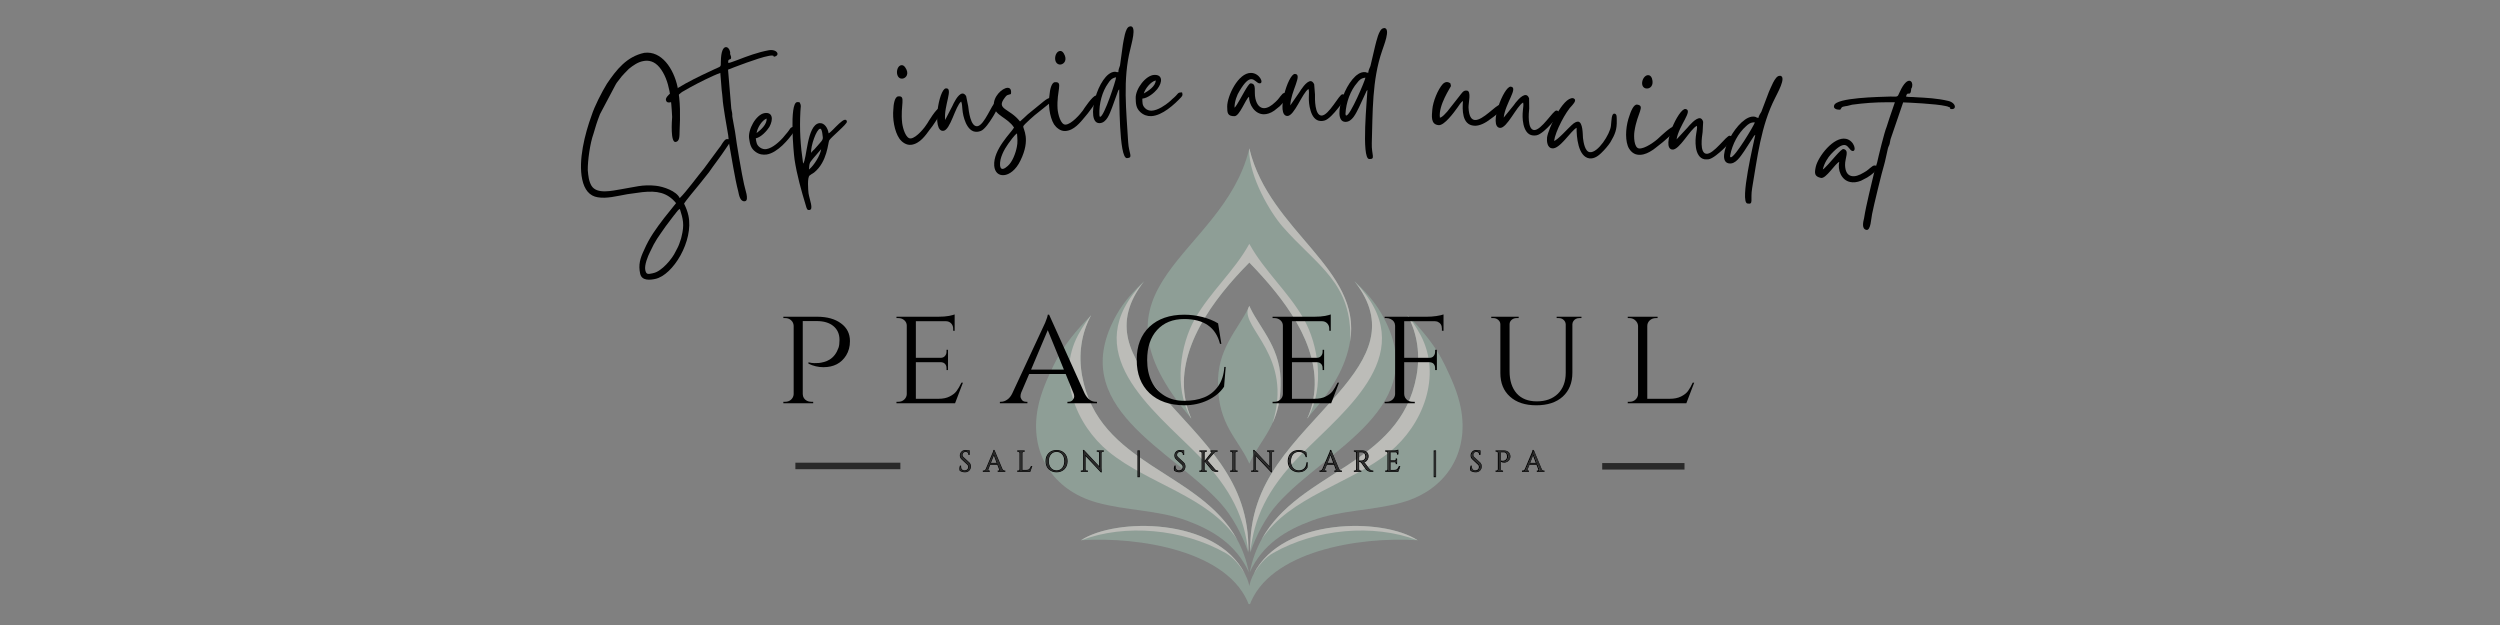 <svg xmlns="http://www.w3.org/2000/svg" xmlns:xlink="http://www.w3.org/1999/xlink" width="384" zoomAndPan="magnify" viewBox="0 0 288 72" height="96" preserveAspectRatio="xMidYMid meet" version="1.0"><rect x="0" y="0" width="288" height="72" fill="#808080" stroke="none"/><defs><filter x="0%" y="0%" width="100%" height="100%" id="1d16dbbe35"><feColorMatrix values="0 0 0 0 1 0 0 0 0 1 0 0 0 0 1 0 0 0 1 0" color-interpolation-filters="sRGB"/></filter><g/><mask id="607efeb7c3"><g filter="url(#1d16dbbe35)"><rect x="-28.8" width="345.6" fill="#000000" y="-7.2" height="86.4" fill-opacity="0.47"/></g></mask><clipPath id="db399d9ba1"><path d="M 5 43 L 45 43 L 45 52.59 L 5 52.59 Z M 5 43 " clip-rule="nonzero"/></clipPath><clipPath id="84cc34c98a"><path d="M 13 0.09 L 37 0.09 L 37 32 L 13 32 Z M 13 0.09 " clip-rule="nonzero"/></clipPath><clipPath id="db7b35be6d"><path d="M 0.352 19 L 25 19 L 25 49 L 0.352 49 Z M 0.352 19 " clip-rule="nonzero"/></clipPath><clipPath id="ef1127b02e"><path d="M 24 19 L 49.719 19 L 49.719 49 L 24 49 Z M 24 19 " clip-rule="nonzero"/></clipPath><clipPath id="8b67ecc6dd"><path d="M 24 0.09 L 37 0.09 L 37 23 L 24 23 Z M 24 0.09 " clip-rule="nonzero"/></clipPath><clipPath id="db55eff2b5"><rect x="0" width="50" y="0" height="53"/></clipPath></defs><g fill="#000000" fill-opacity="1"><g transform="translate(67.587, 23.134)"><g><path d="M 7.672 8.328 C 7.625 8.344 7.594 8.344 7.547 8.359 C 7.047 8.469 6.859 8.484 6.75 7.984 C 6.625 7.406 7.062 6.344 7.281 5.922 C 7.953 4.469 8.219 4.219 9.109 2.922 L 10.031 1.703 C 10.141 1.562 10.234 1.469 10.328 1.328 C 10.484 1.156 10.516 1.047 10.734 0.938 C 11.094 2.094 11.281 2.719 10.922 4.141 C 10.875 4.422 10.734 4.703 10.656 4.984 C 10.531 5.328 10.406 5.516 10.25 5.828 C 9.859 6.688 8.625 8.141 7.672 8.328 Z M -0.516 -2.469 C -0.266 -1.281 0.328 -0.547 1.281 -0.406 C 2.297 -0.234 3.391 -0.531 4.703 -0.766 L 6.406 -1 C 8.078 -1.172 9.266 -0.984 10.297 0.266 L 8.922 1.984 C 8.016 3.172 7.234 4.219 6.609 5.672 C 6.156 6.625 5.938 7.359 6.156 8.375 C 6.328 9.25 7.328 9.125 7.891 9 C 9.938 8.578 12.344 4.609 11.719 1.703 C 11.609 1.188 11.422 0.75 11.219 0.328 C 11.344 0.062 12.625 -1.469 12.984 -1.906 L 14.078 -3.281 C 14.75 -4.266 15.344 -4.984 16.047 -6.047 C 16.781 -7.172 16.531 -6.562 16.422 -7.094 C 16.312 -7.094 16.219 -7.125 16.109 -7.109 C 15.938 -7.062 15.797 -6.906 15.422 -6.297 C 15.203 -5.984 14.984 -5.75 14.781 -5.438 L 13.5 -3.703 C 12.719 -2.766 11.516 -1.094 10.719 -0.312 C 10.344 -1.125 8.844 -1.641 7.969 -1.734 C 6.438 -1.906 5.516 -1.578 4.031 -1.344 C 2.906 -1.156 1.188 -0.734 0.562 -1.719 C 0.234 -2.266 0.188 -2.875 0.125 -3.531 C 0.109 -4.625 0.391 -6.656 0.781 -7.719 C 1.016 -8.531 1.156 -9.016 1.531 -9.984 L 3.344 -13.406 C 3.484 -13.672 3.625 -13.781 3.797 -14.031 C 4.062 -14.422 4.547 -14.875 4.859 -15.203 C 5.359 -15.609 5.906 -15.984 6.5 -16.094 C 7.156 -16.234 7.812 -16.062 8.375 -15.391 C 9.609 -13.906 9.75 -11.469 9.844 -9.656 C 9.812 -9.219 9.625 -6.641 10.266 -6.781 C 10.719 -6.875 10.688 -7.438 10.703 -8.109 C 10.781 -9.656 10.812 -11.484 10.469 -13.109 C 10.016 -15.234 8.625 -17.312 6.625 -17.047 C 4.609 -16.609 3.438 -15.125 2.328 -13.484 C 1.734 -12.516 0.906 -10.906 0.562 -9.828 C -0.219 -7.688 -0.984 -4.656 -0.516 -2.469 Z M -0.516 -2.469 "/></g></g></g><g fill="#000000" fill-opacity="1"><g transform="translate(84.215, 19.727)"><g><path d="M -7.5 -8.203 C -7.438 -7.922 -7.234 -7.891 -7 -7.938 C -6.891 -7.953 -6.766 -8.016 -6.656 -8.047 C -6.547 -8.469 -6.734 -8.344 -6.25 -8.656 C -6.016 -8.797 -5.859 -8.984 -5.625 -9.141 C -4.422 -9.844 -3.312 -10.422 -2 -11.016 C -1.812 -11.109 -1.359 -11.281 -1.234 -11.328 L -1.078 -9.359 C -1.047 -9.109 -0.984 -8.625 -0.969 -8.344 C -0.953 -7.734 -0.469 -4.938 -0.328 -4.156 L -0.219 -3.156 C 0.062 -1.641 0.438 0.844 0.828 2.312 C 0.922 2.812 1.078 3.547 1.609 3.453 C 2.141 3.359 1.578 1.984 1.5 1.5 C 1.281 0.609 0.578 -3.547 0.516 -4.188 C 0.469 -4.625 0.266 -5.547 0.172 -6.156 C 0.109 -6.453 0.172 -6.469 0.125 -6.734 C 0.094 -6.938 0.016 -7.188 0.016 -7.375 L -0.344 -11.703 C 0.125 -11.891 3.156 -13.078 4.312 -13.281 C 4.453 -13.312 4.562 -13.328 4.656 -13.328 C 4.906 -13.312 4.828 -13.375 4.938 -13.188 C 5.734 -13.328 5.312 -14.109 4.344 -13.938 C 3.078 -13.703 1.906 -13.266 0.734 -12.812 C 0.422 -12.719 0.016 -12.516 -0.312 -12.469 C -0.422 -13.141 0.094 -12.656 0 -13.203 C -0.031 -13.328 -0.078 -13.406 -0.094 -13.469 C -0.141 -13.672 -0.062 -13.5 -0.109 -13.75 C -0.172 -14.094 -0.391 -14.328 -0.625 -14.297 C -0.906 -14.25 -1.156 -13.812 -1.172 -12.641 C -1.172 -11.922 -1.156 -12.125 -1.984 -11.719 C -3.109 -11.188 -7.672 -9.141 -7.5 -8.203 Z M -7.5 -8.203 "/></g></g></g><g fill="#000000" fill-opacity="1"><g transform="translate(86.833, 19.25)"><g><path d="M 0.328 -3.922 C 0.391 -4.469 0.922 -5.391 1.484 -5.594 C 1.531 -4.922 0.812 -4.281 0.328 -3.922 Z M -0.531 -3.266 C -0.438 -2.688 -0.359 -2.156 0.219 -1.75 C 0.625 -1.453 1.062 -1.391 1.5 -1.453 C 2.766 -1.672 4 -3.172 4.641 -4.078 C 4.781 -4.344 4.781 -4.359 4.672 -4.656 C 4.062 -4.547 4.375 -4.531 3.641 -3.719 C 3.531 -3.578 3.469 -3.5 3.344 -3.359 C 2.969 -2.953 2.203 -2.203 1.469 -2.078 C 1.234 -2.031 0.953 -2.094 0.734 -2.25 C 0.312 -2.547 0.297 -2.875 0.234 -3.312 C 0.875 -3.453 1.516 -4.188 1.797 -4.625 C 2.297 -5.531 2.156 -6.375 1.234 -6.219 C 0.25 -6.047 -0.703 -4.297 -0.531 -3.266 Z M -0.531 -3.266 "/></g></g></g><g fill="#000000" fill-opacity="1"><g transform="translate(91.549, 18.454)"><g><path d="M 1.641 1.078 C 1.703 0.25 1.703 0.344 2.141 -0.219 L 3.047 -1.266 C 2.969 -0.625 2.266 0.578 1.641 1.078 Z M 1.891 -0.844 C 1.828 -1.625 2.5 -3.562 2.922 -3.625 C 3.031 -3.641 3.109 -3.5 3.172 -3.156 C 3.312 -2.219 3.344 -2.516 2.281 -1.266 C 2.188 -1.172 2.188 -1.172 2.078 -1.078 C 1.984 -0.969 1.984 -0.953 1.891 -0.844 Z M -0.016 -0.078 C 0.25 1.688 0.766 3.516 1.281 5.219 C 1.391 5.594 1.422 5.781 1.719 5.734 C 2.188 5.656 1.719 4.578 1.594 3.812 C 1.547 3.422 1.438 1.984 1.719 1.766 C 1.844 1.656 2.062 1.531 2.234 1.422 C 3.781 0.172 3.828 -2.047 3.984 -2.297 C 4.219 -2.672 6.047 -4.156 6.016 -4.438 C 5.984 -4.625 5.906 -4.672 5.766 -4.656 C 5.453 -4.609 4.781 -3.891 4.438 -3.547 C 4.297 -3.422 4.078 -3.172 3.906 -3.094 C 3.828 -3.688 3.422 -4.344 2.828 -4.266 C 1.391 -4.047 1.406 -0.031 0.969 0.391 C 0.656 -1.703 0.547 -3.562 0.656 -5.594 C 0.688 -6.328 0.781 -6.203 0.578 -6.656 C 0.453 -6.703 0.344 -6.703 0.266 -6.688 C -0.625 -6.547 -0.141 -0.906 -0.016 -0.078 Z M -0.016 -0.078 "/></g></g></g><g fill="#000000" fill-opacity="1"><g transform="translate(97.591, 17.546)"><g/></g></g><g fill="#000000" fill-opacity="1"><g transform="translate(103.211, 16.807)"><g><path d="M 1.75 -0.125 C 2.75 -0.234 3.438 -1.25 3.859 -1.828 C 4.172 -2.188 5.266 -3.75 5.219 -4.141 C 5.203 -4.328 5.125 -4.391 5.031 -4.375 C 4.641 -4.328 3.688 -2.719 3.625 -2.609 C 3.359 -2.156 2.391 -0.938 1.719 -0.859 C 1.156 -0.797 0.797 -2 0.719 -2.625 C 0.484 -4.766 1.203 -5.812 0.25 -5.703 C -0.172 -5.641 -0.281 -4.688 -0.297 -4.219 C -0.406 -3.156 -0.188 -1.688 0.406 -0.828 C 0.688 -0.438 1.188 -0.062 1.75 -0.125 Z M 0.125 -8.359 C 0.188 -7.906 0.453 -7.719 0.75 -7.75 C 1.172 -7.797 1.578 -8.312 1.078 -9.031 C 0.922 -9.266 0.766 -9.312 0.625 -9.297 C 0.312 -9.266 0.078 -8.844 0.125 -8.359 Z M 0.125 -8.359 "/></g></g></g><g fill="#000000" fill-opacity="1"><g transform="translate(108.191, 16.228)"><g><path d="M 0.484 -1.156 C 1.297 -1.234 1.859 -4 2.531 -4.531 C 2.75 -4.141 2.531 -3.281 3.078 -2.047 C 3.328 -1.516 3.734 -0.984 4.391 -1.047 C 4.516 -1.047 4.641 -1.094 4.797 -1.141 C 5.25 -1.312 5.844 -2.219 6.094 -2.625 C 6.203 -2.797 7.312 -4.484 6.484 -4.406 C 6.109 -4.359 5.219 -1.766 4.391 -1.688 C 3.609 -1.609 3.406 -3.469 3.344 -4 L 3.109 -5.156 C 2.984 -5.375 2.812 -5.469 2.672 -5.453 C 2.156 -5.406 1.641 -4.281 1.531 -4.031 L 0.688 -2.406 C 0.516 -4.047 1.688 -6.141 0.766 -6.047 C -0.031 -5.969 -0.875 -1.016 0.484 -1.156 Z M 0.484 -1.156 "/></g></g></g><g fill="#000000" fill-opacity="1"><g transform="translate(114.69, 15.6)"><g><path d="M 0.516 3.453 C 0.453 2.609 0.984 1.625 1.453 0.969 C 1.688 0.656 2.141 -0.016 2.469 -0.234 C 2.516 0.359 2.562 0.828 2.453 1.312 C 2.328 2.016 1.938 3.062 1.406 3.516 C 1.25 3.656 1.016 3.844 0.828 3.859 C 0.672 3.875 0.547 3.766 0.516 3.453 Z M -0.203 -3.406 C -0.109 -2.297 1.391 -2.062 2.125 -0.906 C 1.859 -0.375 -0.297 1.609 -0.156 3.5 C -0.094 4.25 0.359 4.625 0.953 4.578 C 1.578 4.531 2.344 3.984 2.859 2.906 C 4.094 0.406 3.141 -0.75 3.188 -1.047 C 3.219 -1.219 4.641 -2.469 4.859 -2.609 L 6.203 -3.688 C 6.688 -4 6.688 -4.359 6.359 -4.344 C 6.156 -4.328 5.906 -4.219 5.562 -3.938 L 3.703 -2.422 C 3.406 -2.141 3.125 -1.875 2.812 -1.609 C 1.594 -3.156 0.016 -2.969 1.047 -4.328 C 1.328 -4.703 1.281 -4.609 1.766 -4.766 C 1.859 -5.297 1.656 -5.5 1.359 -5.484 C 0.75 -5.438 -0.281 -4.484 -0.203 -3.406 Z M -0.203 -3.406 "/></g></g></g><g fill="#000000" fill-opacity="1"><g transform="translate(120.972, 15.123)"><g><path d="M 1.75 -0.031 C 2.75 -0.078 3.5 -1.047 3.969 -1.609 C 4.297 -1.969 5.453 -3.453 5.438 -3.844 C 5.422 -4.047 5.359 -4.109 5.266 -4.109 C 4.875 -4.078 3.844 -2.516 3.781 -2.406 C 3.484 -1.984 2.453 -0.797 1.781 -0.766 C 1.219 -0.734 0.906 -1.969 0.859 -2.594 C 0.734 -4.734 1.531 -5.719 0.562 -5.656 C 0.141 -5.641 -0.031 -4.688 -0.062 -4.25 C -0.234 -3.172 -0.094 -1.703 0.453 -0.797 C 0.719 -0.406 1.188 0 1.75 -0.031 Z M 0.578 -8.344 C 0.609 -7.875 0.891 -7.672 1.188 -7.688 C 1.609 -7.719 2.031 -8.219 1.578 -8.969 C 1.438 -9.203 1.281 -9.266 1.141 -9.25 C 0.828 -9.234 0.562 -8.828 0.578 -8.344 Z M 0.578 -8.344 "/></g></g></g><g fill="#000000" fill-opacity="1"><g transform="translate(125.98, 14.827)"><g><path d="M 0.672 -1.578 C 0.609 -2.875 1 -4.312 1.688 -5.25 C 1.891 -5.562 2.109 -5.844 2.594 -5.922 C 2.594 -5.609 1.219 -1.406 0.766 -1.375 C 0.703 -1.375 0.672 -1.422 0.672 -1.578 Z M 2.859 -6.516 C 2.547 -6.5 2.672 -6.562 2.438 -6.562 C 0.516 -6.469 -1.062 -0.562 0.703 -0.641 C 1.516 -0.672 1.859 -1.75 2.125 -2.422 L 2.781 -4.234 C 2.844 -4.438 2.828 -4.391 2.953 -4.531 C 2.984 -3.688 2.906 3.422 3.844 3.391 C 4.609 3.344 4.062 2.906 3.984 1.531 C 3.781 -2 3.344 -5.703 4.234 -9.172 C 4.328 -9.688 5.016 -11.844 4.234 -11.797 C 4.203 -11.797 4.172 -11.766 4.125 -11.766 C 3.641 -11.641 3.469 -10.141 3.375 -9.688 L 3.047 -7.297 C 2.969 -7.016 2.844 -6.812 2.859 -6.516 Z M 2.859 -6.516 "/></g></g></g><g fill="#000000" fill-opacity="1"><g transform="translate(130.909, 14.612)"><g><path d="M 0.859 -3.844 C 1 -4.375 1.656 -5.219 2.234 -5.344 C 2.203 -4.656 1.375 -4.141 0.859 -3.844 Z M -0.078 -3.312 C -0.062 -2.719 -0.062 -2.188 0.453 -1.703 C 0.828 -1.359 1.25 -1.219 1.703 -1.234 C 2.984 -1.281 4.391 -2.594 5.156 -3.406 C 5.344 -3.641 5.344 -3.656 5.266 -3.969 C 4.641 -3.953 4.969 -3.875 4.125 -3.188 C 4 -3.078 3.938 -2.984 3.766 -2.859 C 3.359 -2.516 2.484 -1.891 1.75 -1.859 C 1.5 -1.859 1.219 -1.938 1.031 -2.125 C 0.656 -2.469 0.703 -2.797 0.688 -3.25 C 1.344 -3.312 2.078 -3.938 2.406 -4.344 C 3.047 -5.172 3.016 -6.016 2.078 -5.984 C 1.078 -5.953 -0.109 -4.359 -0.078 -3.312 Z M -0.078 -3.312 "/></g></g></g><g fill="#000000" fill-opacity="1"><g transform="translate(135.69, 14.473)"><g/></g></g><g fill="#000000" fill-opacity="1"><g transform="translate(141.356, 14.4)"><g><path d="M 0.016 -2.125 C 0.016 -1.375 0.062 -1.016 0.844 -1.016 C 1.453 -1 2.125 -2.984 2.531 -3.25 C 2.531 -2.344 3.188 -1.25 4.234 -1.234 C 4.594 -1.234 5.016 -1.359 5.438 -1.656 L 6.062 -2.156 C 7.141 -3.188 7.016 -3.703 6.703 -3.703 C 6.578 -3.703 6.422 -3.656 6.328 -3.516 C 6.031 -3.203 5.969 -3 5.562 -2.641 C 5.094 -2.188 4.656 -1.938 4.25 -1.938 C 3.812 -1.953 3.438 -2.281 3.266 -3.047 C 3.078 -3.844 3.453 -4.797 2.703 -4.797 C 2.438 -4.797 1.562 -3 1.141 -2.359 L 0.969 -2.109 C 0.859 -1.984 0.922 -2.062 0.859 -2 C 0.859 -2.703 1.156 -3.5 1.438 -3.922 C 2.062 -4.984 2.484 -5.281 2.797 -5.281 C 3.203 -5.281 3.453 -4.797 3.75 -4.797 C 4.297 -4.781 3.75 -6 2.75 -6 C 1.281 -6.016 0.016 -3.328 0.016 -2.125 Z M 0.016 -2.125 "/></g></g></g><g fill="#000000" fill-opacity="1"><g transform="translate(147.674, 14.439)"><g><path d="M 0.625 -1.078 C 1.438 -1.062 2.344 -3.734 3.062 -4.188 C 3.234 -3.781 2.922 -2.938 3.312 -1.672 C 3.484 -1.094 3.828 -0.516 4.484 -0.5 C 4.609 -0.484 4.734 -0.516 4.891 -0.547 C 5.375 -0.656 6.078 -1.484 6.375 -1.859 C 6.516 -2.016 7.797 -3.547 6.969 -3.578 C 6.594 -3.578 5.406 -1.109 4.562 -1.125 C 3.781 -1.156 3.797 -3.031 3.812 -3.562 L 3.719 -4.734 C 3.609 -4.969 3.469 -5.078 3.328 -5.094 C 2.812 -5.109 2.156 -4.047 2.016 -3.812 L 0.969 -2.297 C 1.016 -3.938 2.438 -5.891 1.5 -5.922 C 0.703 -5.938 -0.734 -1.109 0.625 -1.078 Z M 0.625 -1.078 "/></g></g></g><g fill="#000000" fill-opacity="1"><g transform="translate(154.203, 14.618)"><g><path d="M 0.797 -1.516 C 0.859 -2.812 1.375 -4.219 2.156 -5.094 C 2.359 -5.375 2.609 -5.625 3.094 -5.672 C 3.062 -5.359 1.344 -1.281 0.891 -1.312 C 0.828 -1.312 0.797 -1.359 0.797 -1.516 Z M 3.422 -6.234 C 3.109 -6.25 3.234 -6.312 3 -6.312 C 1.078 -6.406 -1 -0.656 0.766 -0.578 C 1.578 -0.547 2.016 -1.594 2.344 -2.234 L 3.156 -3.984 C 3.219 -4.156 3.203 -4.141 3.328 -4.25 C 3.297 -3.406 2.594 3.672 3.531 3.703 C 4.297 3.734 3.781 3.25 3.828 1.875 C 3.938 -1.656 3.844 -5.391 5.016 -8.766 C 5.172 -9.281 6.047 -11.344 5.266 -11.391 C 5.234 -11.391 5.188 -11.359 5.141 -11.359 C 4.641 -11.266 4.344 -9.797 4.219 -9.344 L 3.672 -7.016 C 3.562 -6.734 3.438 -6.531 3.422 -6.234 Z M 3.422 -6.234 "/></g></g></g><g fill="#000000" fill-opacity="1"><g transform="translate(159.13, 14.833)"><g/></g></g><g fill="#000000" fill-opacity="1"><g transform="translate(164.783, 15.168)"><g><path d="M 0.219 -2.562 C 0.172 -1.859 -0.016 -0.828 0.953 -0.75 C 1.609 -0.703 2.703 -2.203 3.109 -2.766 C 3.25 -3 3.578 -3.453 3.75 -3.547 C 3.672 -2.531 3.625 -0.797 5.016 -0.688 C 5.641 -0.625 6.375 -1.016 6.984 -1.5 C 7.266 -1.703 8.281 -2.422 8.312 -2.781 C 8.328 -3.016 8.156 -3.062 7.984 -3.078 C 7.578 -3.109 6.047 -1.281 5.125 -1.344 C 4.719 -1.375 4.438 -1.766 4.391 -2.781 C 4.375 -3.328 4.75 -4.703 4.188 -4.734 C 3.781 -4.781 3.625 -4.438 3.328 -4.078 L 1.938 -2.312 C 1.688 -2.062 1.422 -1.688 1.094 -1.609 C 0.891 -3.031 2.344 -5.141 2.359 -5.234 C 2.375 -5.422 2.312 -5.422 2.297 -5.578 C 2.156 -5.672 2.031 -5.703 1.922 -5.719 C 1.75 -5.719 1.609 -5.656 1.438 -5.5 C 0.859 -4.875 0.297 -3.469 0.219 -2.562 Z M 0.219 -2.562 "/></g></g></g><g fill="#000000" fill-opacity="1"><g transform="translate(172.087, 15.763)"><g><path d="M 0.703 -1.031 C 1.516 -0.953 2.625 -3.547 3.375 -3.953 C 3.516 -3.531 3.141 -2.703 3.422 -1.406 C 3.562 -0.828 3.859 -0.219 4.516 -0.156 C 4.625 -0.141 4.75 -0.156 4.906 -0.172 C 5.406 -0.25 6.172 -1.016 6.5 -1.375 C 6.641 -1.516 8.031 -2.953 7.219 -3.031 C 6.844 -3.078 5.469 -0.703 4.625 -0.781 C 3.859 -0.875 4.016 -2.734 4.078 -3.266 L 4.062 -4.438 C 3.984 -4.672 3.844 -4.797 3.703 -4.812 C 3.188 -4.875 2.453 -3.875 2.297 -3.641 L 1.141 -2.219 C 1.312 -3.859 2.875 -5.688 1.953 -5.781 C 1.156 -5.859 -0.656 -1.172 0.703 -1.031 Z M 0.703 -1.031 "/></g></g></g><g fill="#000000" fill-opacity="1"><g transform="translate(178.578, 16.419)"><g><path d="M -0.359 -0.578 C -0.406 -0.125 -0.328 0.609 0.219 0.672 C 1.109 0.797 2.359 -1.328 3.047 -1.703 C 3.031 -0.719 3.203 1.656 4.531 1.828 C 5.109 1.891 5.594 1.5 5.922 1.172 C 6.25 0.859 6.688 0.359 6.938 -0.031 C 7.484 -0.953 7.703 -1.516 7.672 -2.547 C 7.656 -2.875 7.719 -3.281 7.422 -3.328 C 7.047 -3.375 7.078 -2.547 7 -1.906 C 6.891 -0.969 5.5 1.234 4.562 1.109 C 4.016 1.047 3.844 0 3.781 -0.516 C 3.75 -0.984 3.766 -2.328 3.234 -2.406 C 3.047 -2.422 2.781 -2.312 2.438 -1.969 C 2.078 -1.656 0.828 -0.25 0.453 -0.188 C 0.594 -1.266 1.797 -3.578 2.547 -4.297 C 2.609 -4.406 3.188 -4.922 2.641 -5.109 C 1.469 -5.266 -0.234 -1.547 -0.359 -0.578 Z M -0.359 -0.578 "/></g></g></g><g fill="#000000" fill-opacity="1"><g transform="translate(186.914, 17.489)"><g><path d="M 1.719 0.328 C 2.703 0.484 3.641 -0.312 4.203 -0.766 C 4.594 -1.047 6.047 -2.266 6.109 -2.656 C 6.141 -2.844 6.078 -2.922 5.984 -2.938 C 5.609 -2.984 4.266 -1.672 4.172 -1.594 C 3.812 -1.234 2.547 -0.297 1.891 -0.391 C 1.328 -0.469 1.281 -1.75 1.375 -2.359 C 1.688 -4.5 2.656 -5.297 1.688 -5.438 C 1.281 -5.5 0.938 -4.609 0.797 -4.156 C 0.422 -3.141 0.25 -1.688 0.609 -0.672 C 0.766 -0.25 1.156 0.25 1.719 0.328 Z M 2.266 -8.047 C 2.203 -7.594 2.438 -7.328 2.734 -7.297 C 3.156 -7.234 3.656 -7.625 3.391 -8.453 C 3.297 -8.719 3.141 -8.812 3 -8.828 C 2.688 -8.875 2.344 -8.531 2.266 -8.047 Z M 2.266 -8.047 "/></g></g></g><g fill="#000000" fill-opacity="1"><g transform="translate(191.875, 18.213)"><g><path d="M 0.75 -0.984 C 1.562 -0.844 2.844 -3.375 3.609 -3.719 C 3.719 -3.297 3.312 -2.5 3.5 -1.188 C 3.594 -0.609 3.859 0.031 4.5 0.141 C 4.625 0.156 4.766 0.141 4.922 0.141 C 5.406 0.094 6.219 -0.641 6.578 -0.969 C 6.719 -1.109 8.203 -2.453 7.391 -2.578 C 7.016 -2.641 5.5 -0.359 4.672 -0.5 C 3.906 -0.625 4.188 -2.469 4.266 -3 L 4.328 -4.172 C 4.266 -4.438 4.125 -4.562 3.984 -4.594 C 3.484 -4.672 2.688 -3.703 2.516 -3.5 L 1.266 -2.156 C 1.531 -3.781 3.219 -5.5 2.297 -5.656 C 1.516 -5.781 -0.578 -1.203 0.75 -0.984 Z M 0.75 -0.984 "/></g></g></g><g fill="#000000" fill-opacity="1"><g transform="translate(198.318, 19.288)"><g><path d="M 1 -1.391 C 1.234 -2.672 1.938 -3.969 2.828 -4.75 C 3.078 -4.984 3.359 -5.219 3.844 -5.188 C 3.766 -4.875 1.516 -1.094 1.062 -1.172 C 1 -1.188 0.969 -1.25 1 -1.391 Z M 4.25 -5.703 C 3.938 -5.75 4.062 -5.797 3.828 -5.844 C 1.938 -6.188 -0.906 -0.781 0.828 -0.469 C 1.625 -0.312 2.203 -1.297 2.625 -1.891 L 3.672 -3.516 C 3.766 -3.672 3.734 -3.641 3.891 -3.75 C 3.734 -2.922 2.062 3.984 2.984 4.156 C 3.734 4.297 3.297 3.734 3.531 2.375 C 4.125 -1.094 4.531 -4.797 6.172 -8 C 6.391 -8.484 7.531 -10.422 6.766 -10.562 C 6.734 -10.562 6.703 -10.547 6.656 -10.547 C 6.156 -10.531 5.656 -9.109 5.453 -8.688 L 4.594 -6.422 C 4.469 -6.172 4.297 -6 4.25 -5.703 Z M 4.25 -5.703 "/></g></g></g><g fill="#000000" fill-opacity="1"><g transform="translate(203.168, 20.178)"><g/></g></g><g fill="#000000" fill-opacity="1"><g transform="translate(208.723, 21.293)"><g><path d="M 0.453 -2.078 C 0.297 -1.344 0.281 -0.969 1.047 -0.797 C 1.641 -0.672 2.703 -2.484 3.156 -2.641 C 2.953 -1.75 3.375 -0.547 4.406 -0.328 C 4.75 -0.25 5.188 -0.281 5.656 -0.469 L 6.375 -0.844 C 7.656 -1.625 7.656 -2.156 7.344 -2.219 C 7.219 -2.25 7.047 -2.219 6.938 -2.109 C 6.578 -1.859 6.469 -1.672 6 -1.422 C 5.438 -1.078 4.953 -0.922 4.562 -1.016 C 4.125 -1.109 3.844 -1.516 3.828 -2.281 C 3.812 -3.109 4.375 -3.969 3.641 -4.125 C 3.375 -4.188 2.172 -2.609 1.594 -2.062 L 1.391 -1.859 C 1.25 -1.75 1.328 -1.828 1.266 -1.766 C 1.406 -2.453 1.859 -3.172 2.219 -3.547 C 3.062 -4.453 3.531 -4.641 3.844 -4.578 C 4.234 -4.484 4.375 -3.969 4.656 -3.906 C 5.203 -3.781 4.922 -5.078 3.953 -5.297 C 2.516 -5.609 0.719 -3.25 0.453 -2.078 Z M 0.453 -2.078 "/></g></g></g><g fill="#000000" fill-opacity="1"><g transform="translate(214.899, 22.67)"><g><path d="M -3.609 -10.516 C -3.688 -10.234 -3.5 -10.125 -3.281 -10.062 C -3.156 -10.031 -3.016 -10.047 -2.906 -10.031 C -2.641 -10.375 -2.844 -10.328 -2.297 -10.438 C -2.031 -10.453 -1.797 -10.562 -1.531 -10.609 C -0.141 -10.797 1.109 -10.891 2.547 -10.891 C 2.766 -10.906 3.25 -10.875 3.391 -10.891 L 2.75 -9.016 C 2.672 -8.75 2.531 -8.312 2.438 -8.047 C 2.188 -7.484 1.516 -4.719 1.344 -3.938 L 1.047 -2.984 C 0.703 -1.484 0.078 0.938 -0.156 2.453 C -0.281 2.953 -0.438 3.688 0.094 3.812 C 0.625 3.938 0.656 2.453 0.766 1.984 C 0.938 1.078 1.938 -3.031 2.141 -3.641 C 2.266 -4.047 2.453 -5 2.594 -5.594 C 2.672 -5.875 2.734 -5.859 2.797 -6.141 C 2.844 -6.328 2.859 -6.578 2.938 -6.766 L 4.344 -10.875 C 4.844 -10.859 8.109 -10.719 9.25 -10.453 C 9.391 -10.422 9.484 -10.406 9.562 -10.359 C 9.797 -10.25 9.75 -10.344 9.766 -10.125 C 10.547 -9.938 10.484 -10.828 9.531 -11.047 C 8.281 -11.344 7.016 -11.406 5.781 -11.469 C 5.438 -11.516 4.984 -11.469 4.672 -11.547 C 4.828 -12.219 5.109 -11.594 5.234 -12.125 C 5.266 -12.25 5.25 -12.328 5.266 -12.375 C 5.297 -12.609 5.312 -12.422 5.375 -12.672 C 5.453 -13 5.344 -13.297 5.125 -13.359 C 4.844 -13.422 4.438 -13.141 3.953 -12.078 C 3.656 -11.406 3.766 -11.562 2.844 -11.547 C 1.594 -11.5 -3.391 -11.438 -3.609 -10.516 Z M -3.609 -10.516 "/></g></g></g><g mask="url(#607efeb7c3)"><g transform="matrix(1, 0, 0, 1, 119, 17)"><g clip-path="url(#db55eff2b5)"><g clip-path="url(#db399d9ba1)"><path fill="#9dbfaf" d="M 44.309 45.234 C 37.602 44.797 27.156 46.477 24.922 52.801 C 22.664 46.449 12.195 44.801 5.531 45.234 C 9.48 42.637 21.047 42.566 24.398 49.074 C 24.402 49.074 24.402 49.078 24.402 49.078 C 25.328 50.871 24.562 50.973 25.289 49.387 C 28.344 42.68 40.184 42.52 44.309 45.234 Z M 44.309 45.234 " fill-opacity="1" fill-rule="evenodd"/></g><g clip-path="url(#84cc34c98a)"><path fill="#9dbfaf" d="M 36.188 18.027 C 34.234 12.176 26.855 7.957 24.949 0.211 C 24.91 0.055 24.934 0.051 24.895 0.211 C 21.824 12.688 4.957 15.73 18.246 31.223 C 15.395 24.891 20.051 18.125 24.922 13.25 C 29.434 17.762 33.926 24.012 32.004 30.145 C 31.672 31.199 31.484 31.344 31.672 31.137 C 31.672 30.809 38.426 24.738 36.188 18.027 Z M 36.188 18.027 " fill-opacity="1" fill-rule="evenodd"/></g><path fill="#fffef6" d="M 31.672 31.137 C 31.383 31.465 32.129 30.473 32.383 28.383 C 33.07 22.645 28.883 17.352 24.922 13.25 C 20.699 17.508 16.363 23.332 17.598 29.215 C 17.934 30.777 18.379 31.371 18.172 31.137 C 16.203 27.609 16.957 22.707 18.668 19.707 C 20.434 16.613 23.184 14.234 24.895 11.137 C 24.93 11.074 24.914 11.07 24.949 11.137 C 26.66 14.234 29.41 16.613 31.172 19.707 C 32.887 22.707 33.641 27.609 31.672 31.137 Z M 31.672 31.137 " fill-opacity="1" fill-rule="evenodd"/><path fill="#9dbfaf" d="M 24.805 46.652 C 24.156 44.715 23.004 42.527 21.641 41.004 C 16.023 34.715 3.586 29.93 9.66 19.199 C 10.488 17.734 11.629 16.484 12.852 15.344 C 9.02 20.168 11.027 24.062 14.668 28.285 C 19.582 33.977 25.051 38.328 24.805 46.652 Z M 24.805 46.652 " fill-opacity="1" fill-rule="evenodd"/><path fill="#fffef6" d="M 12.754 15.469 C 4.91 23.523 13.73 30.074 18.961 35.367 C 22.988 39.438 24.355 42.777 24.805 46.555 C 25.008 38.293 19.562 33.953 14.668 28.285 C 11.059 24.102 9.059 20.238 12.754 15.469 Z M 12.754 15.469 " fill-opacity="1" fill-rule="evenodd"/><g clip-path="url(#db7b35be6d)"><path fill="#9dbfaf" d="M 24.875 48.938 C 23.395 45.68 20.664 44.062 17.699 42.969 C 14.359 41.734 10.73 41.84 7.34 40.887 C 2.266 39.469 -0.441 35.168 0.559 30.004 C 0.898 28.242 1.621 26.664 2.387 25.066 C 3.422 22.902 5.027 20.988 6.703 19.309 C 5.539 21.449 5.223 23.887 5.66 26.301 C 7.809 38.09 22.547 37.145 24.875 48.938 Z M 24.875 48.938 " fill-opacity="1" fill-rule="evenodd"/></g><path fill="#fffef6" d="M 24.398 49.074 C 23.832 48.148 23.129 47.242 22.176 46.703 C 17.219 43.902 10.617 43.32 5.578 45.23 C 5.562 45.23 5.547 45.23 5.531 45.234 C 9.48 42.637 21.047 42.566 24.398 49.074 Z M 24.398 49.074 " fill-opacity="1" fill-rule="evenodd"/><path fill="#fffef6" d="M 23.516 45.148 C 19.141 37.188 7.547 36.652 5.66 26.301 C 5.223 23.887 5.539 21.449 6.703 19.309 C 6.559 19.453 5.738 20.562 5.184 21.617 C 2.711 26.297 4.914 31.93 8.75 35.062 C 13.254 38.746 20.242 40.176 23.516 45.148 Z M 23.516 45.148 " fill-opacity="1" fill-rule="evenodd"/><path fill="#9dbfaf" d="M 25.039 46.652 C 25.688 44.715 26.84 42.527 28.203 41.004 C 33.816 34.715 46.258 29.93 40.184 19.199 C 39.355 17.734 38.215 16.484 36.992 15.344 C 40.82 20.168 38.816 24.062 35.176 28.285 C 30.262 33.977 24.789 38.328 25.039 46.652 Z M 25.039 46.652 " fill-opacity="1" fill-rule="evenodd"/><path fill="#fffef6" d="M 37.09 15.469 C 44.93 23.523 36.113 30.074 30.883 35.367 C 26.855 39.438 25.488 42.777 25.035 46.555 C 24.836 38.293 30.281 33.953 35.176 28.285 C 38.785 24.102 40.785 20.238 37.09 15.469 Z M 37.09 15.469 " fill-opacity="1" fill-rule="evenodd"/><g clip-path="url(#ef1127b02e)"><path fill="#9dbfaf" d="M 24.969 48.938 C 26.449 45.68 29.176 44.062 32.145 42.969 C 35.484 41.734 39.113 41.84 42.504 40.887 C 47.578 39.469 50.285 35.168 49.285 30.004 C 48.945 28.242 48.223 26.664 47.457 25.066 C 46.422 22.902 44.816 20.988 43.137 19.309 C 44.305 21.449 44.621 23.887 44.18 26.301 C 42.035 38.09 27.297 37.145 24.969 48.938 Z M 24.969 48.938 " fill-opacity="1" fill-rule="evenodd"/></g><path fill="#fffef6" d="M 44.309 45.234 C 44.297 45.23 44.281 45.23 44.266 45.23 C 39.227 43.32 32.625 43.902 27.668 46.703 C 26.715 47.242 26.012 48.148 25.441 49.074 C 28.789 42.578 40.348 42.629 44.309 45.234 Z M 44.309 45.234 " fill-opacity="1" fill-rule="evenodd"/><path fill="#fffef6" d="M 26.328 45.148 C 30.703 37.188 42.297 36.652 44.18 26.301 C 44.621 23.887 44.305 21.449 43.137 19.309 C 43.285 19.453 44.102 20.562 44.66 21.617 C 47.129 26.297 44.926 31.93 41.094 35.062 C 36.586 38.746 29.598 40.176 26.328 45.148 Z M 26.328 45.148 " fill-opacity="1" fill-rule="evenodd"/><g clip-path="url(#8b67ecc6dd)"><path fill="#fffef6" d="M 36.539 22.352 C 36.84 15.555 32.676 13.605 28.738 9.086 C 27.375 7.523 24.895 3.414 24.895 0.211 C 24.934 0.051 24.91 0.055 24.949 0.211 C 27.289 9.73 37.914 13.93 36.539 22.352 Z M 36.539 22.352 " fill-opacity="1" fill-rule="evenodd"/></g><path fill="#9dbfaf" d="M 28.523 27.387 C 28.488 31.84 26.266 33.582 25.062 36.102 C 25.016 36.203 24.969 36.309 24.922 36.414 C 24.875 36.309 24.828 36.203 24.781 36.102 C 23.578 33.582 21.355 31.84 21.32 27.387 C 21.156 23.27 23.602 20.957 24.781 18.539 C 24.828 18.438 24.879 18.332 24.922 18.23 C 24.965 18.332 25.016 18.438 25.062 18.539 C 26.242 20.957 28.688 23.27 28.523 27.387 Z M 28.523 27.387 " fill-opacity="1" fill-rule="evenodd"/><path fill="#fffef6" d="M 25.062 18.539 C 25.016 18.438 24.965 18.332 24.922 18.23 C 24.879 18.332 24.816 18.43 24.781 18.539 C 24.012 20.805 30.023 24.102 27.594 31.746 C 28.125 30.59 28.508 29.215 28.523 27.387 C 28.688 23.27 26.242 20.957 25.062 18.539 Z M 25.062 18.539 " fill-opacity="1" fill-rule="evenodd"/></g></g></g><g fill="#000000" fill-opacity="1"><g transform="translate(89.321, 46.456)"><g><path d="M 3.812 -4.719 C 4.062 -4.656 4.289 -4.625 4.5 -4.625 C 4.719 -4.625 4.891 -4.629 5.016 -4.641 C 5.148 -4.648 5.336 -4.688 5.578 -4.75 C 5.828 -4.812 6.051 -4.906 6.25 -5.031 C 6.719 -5.32 7.062 -5.781 7.281 -6.406 C 7.352 -6.625 7.391 -6.922 7.391 -7.297 C 7.391 -7.973 7.156 -8.504 6.688 -8.891 C 6.227 -9.273 5.586 -9.469 4.766 -9.469 L 3.156 -9.469 L 3.156 -1.062 C 3.164 -0.707 3.328 -0.445 3.641 -0.281 C 3.785 -0.207 3.945 -0.172 4.125 -0.172 L 4.359 -0.172 L 4.359 0 L 0.922 0 L 0.922 -0.172 L 1.141 -0.172 C 1.41 -0.172 1.633 -0.254 1.812 -0.422 C 2 -0.598 2.098 -0.805 2.109 -1.047 L 2.109 -8.922 C 2.098 -9.18 2 -9.395 1.812 -9.562 C 1.633 -9.727 1.41 -9.812 1.141 -9.812 L 0.922 -9.812 L 0.922 -9.969 L 4.797 -9.969 C 5.961 -9.969 6.883 -9.711 7.562 -9.203 C 8.25 -8.703 8.594 -8.02 8.594 -7.156 C 8.594 -6.531 8.445 -5.984 8.156 -5.516 C 7.594 -4.609 6.719 -4.156 5.531 -4.156 C 4.945 -4.156 4.375 -4.289 3.812 -4.562 Z M 3.812 -4.719 "/></g></g></g><g fill="#000000" fill-opacity="1"><g transform="translate(102.351, 46.456)"><g><path d="M 1.141 -0.172 C 1.41 -0.172 1.633 -0.254 1.812 -0.422 C 2 -0.598 2.098 -0.805 2.109 -1.047 L 2.109 -8.938 C 2.109 -9.188 2.016 -9.395 1.828 -9.562 C 1.641 -9.727 1.41 -9.812 1.141 -9.812 L 0.922 -9.812 L 0.922 -9.969 L 5.766 -9.969 C 6.223 -9.969 6.625 -10 6.969 -10.062 C 7.312 -10.133 7.531 -10.191 7.625 -10.234 L 7.625 -8.344 L 7.453 -8.359 L 7.453 -8.609 C 7.453 -8.836 7.375 -9.035 7.219 -9.203 C 7.062 -9.367 6.859 -9.453 6.609 -9.453 L 3.156 -9.453 L 3.156 -5.234 L 6 -5.234 C 6.219 -5.234 6.383 -5.301 6.5 -5.438 C 6.625 -5.57 6.688 -5.738 6.688 -5.938 L 6.688 -6.156 L 6.859 -6.156 L 6.859 -3.828 L 6.688 -3.828 L 6.688 -4.047 C 6.688 -4.348 6.566 -4.555 6.328 -4.672 C 6.242 -4.703 6.148 -4.723 6.047 -4.734 L 3.156 -4.734 L 3.156 -0.516 L 5.766 -0.516 C 6.273 -0.516 6.703 -0.602 7.047 -0.781 C 7.398 -0.957 7.664 -1.164 7.844 -1.406 C 8.031 -1.656 8.219 -1.977 8.406 -2.375 L 8.578 -2.375 L 7.672 0 L 0.922 0 L 0.922 -0.172 Z M 1.141 -0.172 "/></g></g></g><g fill="#000000" fill-opacity="1"><g transform="translate(115.264, 46.456)"><g><path d="M 10.969 -0.172 L 11.109 -0.172 L 11.109 0 L 7.703 0 L 7.703 -0.172 L 7.828 -0.172 C 8.035 -0.172 8.195 -0.238 8.312 -0.375 C 8.426 -0.52 8.484 -0.656 8.484 -0.781 C 8.484 -0.914 8.457 -1.039 8.406 -1.156 L 7.5 -3.375 L 3.297 -3.375 L 2.375 -1.219 C 2.32 -1.07 2.297 -0.93 2.297 -0.797 C 2.297 -0.672 2.348 -0.535 2.453 -0.391 C 2.566 -0.242 2.734 -0.172 2.953 -0.172 L 3.094 -0.172 L 3.094 0 L -0.078 0 L -0.078 -0.172 L 0.047 -0.172 C 0.285 -0.172 0.52 -0.25 0.75 -0.406 C 0.988 -0.562 1.188 -0.801 1.344 -1.125 C 3.77 -6.312 5.035 -9.031 5.141 -9.281 C 5.328 -9.738 5.426 -10.047 5.438 -10.203 L 5.594 -10.203 L 9.688 -1.125 C 10.008 -0.488 10.438 -0.172 10.969 -0.172 Z M 3.516 -3.875 L 7.297 -3.875 L 5.438 -8.422 Z M 3.516 -3.875 "/></g></g></g><g fill="#000000" fill-opacity="1"><g transform="translate(130.122, 46.456)"><g><path d="M 6.312 0.234 C 4.625 0.223 3.285 -0.242 2.297 -1.172 C 1.316 -2.109 0.828 -3.383 0.828 -5 C 0.828 -6.613 1.316 -7.883 2.297 -8.812 C 3.285 -9.738 4.625 -10.203 6.312 -10.203 C 7 -10.203 7.691 -10.113 8.391 -9.938 C 9.086 -9.758 9.691 -9.516 10.203 -9.203 L 10.578 -6.844 L 10.422 -6.844 C 9.941 -8.75 8.566 -9.703 6.297 -9.703 C 4.984 -9.703 3.941 -9.281 3.172 -8.438 C 2.41 -7.602 2.031 -6.453 2.031 -4.984 C 2.031 -4.035 2.203 -3.207 2.547 -2.5 C 2.891 -1.801 3.391 -1.254 4.047 -0.859 C 4.691 -0.473 5.445 -0.281 6.312 -0.281 C 7.176 -0.281 7.93 -0.41 8.578 -0.672 C 9.234 -0.93 9.773 -1.359 10.203 -1.953 C 10.629 -2.555 10.867 -3.301 10.922 -4.188 L 11.078 -4.188 L 10.891 -1.906 C 10.453 -1.25 9.82 -0.727 9 -0.344 C 8.188 0.039 7.289 0.234 6.312 0.234 Z M 6.312 0.234 "/></g></g></g><g fill="#000000" fill-opacity="1"><g transform="translate(145.678, 46.456)"><g><path d="M 1.141 -0.172 C 1.41 -0.172 1.633 -0.254 1.812 -0.422 C 2 -0.598 2.098 -0.805 2.109 -1.047 L 2.109 -8.938 C 2.109 -9.188 2.016 -9.395 1.828 -9.562 C 1.641 -9.727 1.41 -9.812 1.141 -9.812 L 0.922 -9.812 L 0.922 -9.969 L 5.766 -9.969 C 6.223 -9.969 6.625 -10 6.969 -10.062 C 7.312 -10.133 7.531 -10.191 7.625 -10.234 L 7.625 -8.344 L 7.453 -8.359 L 7.453 -8.609 C 7.453 -8.836 7.375 -9.035 7.219 -9.203 C 7.062 -9.367 6.859 -9.453 6.609 -9.453 L 3.156 -9.453 L 3.156 -5.234 L 6 -5.234 C 6.219 -5.234 6.383 -5.301 6.5 -5.438 C 6.625 -5.57 6.688 -5.738 6.688 -5.938 L 6.688 -6.156 L 6.859 -6.156 L 6.859 -3.828 L 6.688 -3.828 L 6.688 -4.047 C 6.688 -4.348 6.566 -4.555 6.328 -4.672 C 6.242 -4.703 6.148 -4.723 6.047 -4.734 L 3.156 -4.734 L 3.156 -0.516 L 5.766 -0.516 C 6.273 -0.516 6.703 -0.602 7.047 -0.781 C 7.398 -0.957 7.664 -1.164 7.844 -1.406 C 8.031 -1.656 8.219 -1.977 8.406 -2.375 L 8.578 -2.375 L 7.672 0 L 0.922 0 L 0.922 -0.172 Z M 1.141 -0.172 "/></g></g></g><g fill="#000000" fill-opacity="1"><g transform="translate(158.591, 46.456)"><g><path d="M 7.516 -8.609 C 7.516 -8.984 7.352 -9.242 7.031 -9.391 C 6.914 -9.43 6.801 -9.453 6.688 -9.453 L 3.172 -9.453 L 3.172 -5.234 L 6.062 -5.234 C 6.289 -5.234 6.457 -5.301 6.562 -5.438 C 6.676 -5.57 6.734 -5.738 6.734 -5.938 L 6.734 -6.156 L 6.938 -6.156 L 6.938 -3.828 L 6.734 -3.828 L 6.734 -4.047 C 6.734 -4.305 6.645 -4.5 6.469 -4.625 C 6.363 -4.688 6.238 -4.723 6.094 -4.734 L 3.172 -4.734 L 3.172 -1.062 C 3.18 -0.758 3.316 -0.516 3.578 -0.328 C 3.742 -0.223 3.938 -0.172 4.156 -0.172 L 4.391 -0.172 L 4.391 0 L 0.922 0 L 0.922 -0.172 L 1.141 -0.172 C 1.41 -0.172 1.641 -0.254 1.828 -0.422 C 2.016 -0.598 2.113 -0.805 2.125 -1.047 L 2.125 -8.938 C 2.113 -9.281 1.953 -9.531 1.641 -9.688 C 1.484 -9.77 1.316 -9.812 1.141 -9.812 L 0.922 -9.812 L 0.922 -9.969 L 5.812 -9.969 C 6.133 -9.969 6.488 -9.992 6.875 -10.047 C 7.27 -10.109 7.547 -10.172 7.703 -10.234 L 7.703 -8.344 L 7.516 -8.359 Z M 7.516 -8.609 "/></g></g></g><g fill="#000000" fill-opacity="1"><g transform="translate(171.122, 46.456)"><g><path d="M 11.062 -9.812 L 10.812 -9.812 C 10.508 -9.812 10.281 -9.691 10.125 -9.453 C 10.062 -9.359 10.023 -9.242 10.016 -9.109 L 10.016 -3.516 C 10.016 -2.359 9.645 -1.441 8.906 -0.766 C 8.164 -0.098 7.148 0.234 5.859 0.234 C 4.578 0.234 3.566 -0.098 2.828 -0.766 C 2.086 -1.43 1.719 -2.336 1.719 -3.484 L 1.719 -9.094 C 1.719 -9.289 1.641 -9.457 1.484 -9.594 C 1.328 -9.738 1.141 -9.812 0.922 -9.812 L 0.672 -9.812 L 0.672 -9.969 L 3.828 -9.969 L 3.828 -9.812 L 3.578 -9.812 C 3.348 -9.812 3.156 -9.738 3 -9.594 C 2.852 -9.457 2.781 -9.289 2.781 -9.094 L 2.781 -3.688 C 2.781 -2.613 3.051 -1.766 3.594 -1.141 C 4.145 -0.523 4.922 -0.219 5.922 -0.219 C 6.93 -0.219 7.738 -0.508 8.344 -1.094 C 8.945 -1.688 9.25 -2.492 9.25 -3.516 L 9.25 -9.094 C 9.238 -9.301 9.156 -9.473 9 -9.609 C 8.852 -9.742 8.672 -9.812 8.453 -9.812 L 8.203 -9.812 L 8.203 -9.969 L 11.062 -9.969 Z M 11.062 -9.812 "/></g></g></g><g fill="#000000" fill-opacity="1"><g transform="translate(186.595, 46.456)"><g><path d="M 1.141 -0.172 C 1.41 -0.172 1.633 -0.254 1.812 -0.422 C 2 -0.598 2.098 -0.805 2.109 -1.047 L 2.109 -8.906 C 2.098 -9.156 1.992 -9.367 1.797 -9.547 C 1.609 -9.723 1.379 -9.812 1.109 -9.812 L 0.922 -9.812 L 0.922 -9.969 L 4.359 -9.969 L 4.359 -9.812 L 4.156 -9.812 C 3.883 -9.812 3.648 -9.723 3.453 -9.547 C 3.266 -9.367 3.172 -9.156 3.172 -8.906 L 3.172 -0.516 L 5.766 -0.516 C 6.273 -0.516 6.707 -0.602 7.062 -0.781 C 7.414 -0.957 7.68 -1.164 7.859 -1.406 C 8.047 -1.656 8.227 -1.977 8.406 -2.375 L 8.578 -2.375 L 7.672 0 L 0.922 0 L 0.922 -0.172 Z M 1.141 -0.172 "/></g></g></g><path stroke-linecap="butt" transform="matrix(0.275, 0, 0, 0.275, 104.389, 51.002)" fill="none" stroke-linejoin="miter" d="M 22.539 11.499 C 22.525 11.385 22.51 11.158 22.51 10.832 C 22.51 10.506 22.567 10.165 22.695 9.796 L 22.794 9.796 C 22.794 9.881 22.794 9.981 22.794 10.066 C 22.794 10.562 22.936 10.974 23.234 11.314 C 23.546 11.641 23.944 11.797 24.44 11.797 C 24.951 11.797 25.377 11.655 25.703 11.343 C 26.044 11.031 26.2 10.633 26.2 10.165 C 26.2 9.697 26.044 9.314 25.731 9.03 L 23.376 6.845 C 22.936 6.433 22.709 5.951 22.709 5.369 C 22.709 4.787 22.908 4.291 23.291 3.879 C 23.688 3.468 24.213 3.255 24.866 3.255 C 25.178 3.255 25.533 3.297 25.916 3.382 L 26.398 3.382 L 26.398 4.887 L 26.285 4.887 C 26.285 4.503 26.157 4.205 25.888 3.964 C 25.632 3.737 25.292 3.624 24.866 3.624 C 24.454 3.624 24.1 3.766 23.816 4.049 C 23.546 4.319 23.404 4.674 23.404 5.085 C 23.404 5.497 23.56 5.866 23.887 6.164 L 26.299 8.391 C 26.711 8.76 26.909 9.285 26.909 9.938 C 26.909 10.577 26.711 11.116 26.285 11.541 C 25.873 11.967 25.32 12.166 24.625 12.166 C 24.27 12.166 23.887 12.109 23.475 12.01 C 23.078 11.896 22.766 11.726 22.539 11.499 Z M 41.227 11.882 L 41.312 11.882 L 41.312 11.996 L 38.573 11.996 L 38.573 11.882 L 38.672 11.882 C 38.843 11.882 38.97 11.825 39.056 11.712 C 39.155 11.598 39.197 11.499 39.197 11.4 C 39.197 11.3 39.169 11.201 39.141 11.102 L 38.36 9.03 L 35.054 9.03 L 34.231 11.116 C 34.203 11.215 34.189 11.314 34.189 11.4 C 34.189 11.499 34.231 11.598 34.316 11.712 C 34.401 11.825 34.529 11.882 34.699 11.882 L 34.813 11.882 L 34.813 11.996 L 32.344 11.996 L 32.344 11.882 L 32.457 11.882 C 32.656 11.882 32.855 11.811 33.053 11.683 C 33.252 11.556 33.408 11.357 33.536 11.102 L 36.303 4.518 C 36.601 3.865 36.757 3.439 36.757 3.255 L 36.856 3.255 L 40.148 11.102 C 40.262 11.357 40.418 11.556 40.616 11.683 C 40.801 11.811 41.014 11.882 41.227 11.882 Z M 35.196 8.661 L 38.204 8.661 L 36.743 4.73 Z M 46.917 11.882 C 47.129 11.882 47.314 11.797 47.456 11.655 C 47.612 11.499 47.683 11.314 47.697 11.102 L 47.697 4.333 C 47.683 4.106 47.612 3.936 47.456 3.78 C 47.314 3.638 47.129 3.553 46.917 3.553 L 46.761 3.553 L 46.761 3.439 L 49.428 3.439 L 49.428 3.553 L 49.272 3.553 C 48.988 3.553 48.761 3.68 48.605 3.936 C 48.534 4.049 48.492 4.191 48.492 4.333 L 48.492 11.627 L 50.237 11.627 C 50.847 11.627 51.301 11.485 51.628 11.215 C 51.94 10.945 52.209 10.548 52.422 10.009 L 52.536 10.009 L 51.84 11.996 L 46.761 11.996 L 46.761 11.882 Z M 59.815 4.489 C 60.638 3.666 61.688 3.255 62.993 3.255 C 64.299 3.255 65.363 3.666 66.172 4.489 C 66.995 5.312 67.406 6.391 67.406 7.724 C 67.406 9.044 66.995 10.122 66.172 10.945 C 65.363 11.754 64.299 12.166 62.993 12.166 C 61.688 12.166 60.638 11.754 59.815 10.945 C 59.006 10.122 58.609 9.044 58.609 7.724 C 58.609 6.391 59.006 5.312 59.815 4.489 Z M 60.496 10.676 C 61.12 11.428 61.958 11.797 63.008 11.797 C 64.043 11.797 64.881 11.428 65.505 10.676 C 66.144 9.924 66.456 8.945 66.456 7.71 C 66.456 6.901 66.314 6.192 66.03 5.582 C 65.746 4.957 65.335 4.475 64.81 4.134 C 64.285 3.794 63.675 3.624 62.993 3.624 C 61.958 3.624 61.12 4.007 60.496 4.759 C 59.858 5.511 59.545 6.49 59.545 7.724 C 59.545 8.945 59.858 9.924 60.496 10.676 Z M 82.376 3.553 C 82.164 3.553 81.993 3.624 81.837 3.766 C 81.695 3.907 81.624 4.092 81.61 4.291 L 81.61 10.605 C 81.61 11.073 81.639 11.527 81.695 11.953 L 81.724 12.166 L 81.61 12.166 L 74.941 5.043 L 74.941 11.144 C 74.955 11.428 75.083 11.641 75.324 11.783 C 75.438 11.839 75.551 11.882 75.693 11.882 L 75.92 11.882 L 75.92 11.996 L 73.394 11.996 L 73.394 11.882 L 73.636 11.882 C 73.834 11.882 74.005 11.811 74.161 11.669 C 74.303 11.527 74.374 11.343 74.374 11.13 L 74.374 4.773 C 74.374 4.276 74.345 3.836 74.288 3.439 L 74.274 3.241 L 74.388 3.241 L 81.057 10.378 L 81.057 4.305 C 81.057 4.092 80.972 3.907 80.83 3.766 C 80.688 3.624 80.503 3.553 80.305 3.553 L 80.064 3.553 L 80.064 3.439 L 82.589 3.439 L 82.589 3.553 Z M 97.12 14.209 L 97.12 3.439 L 97.673 3.439 L 97.673 14.209 Z M 112.402 11.499 C 112.373 11.385 112.359 11.158 112.359 10.832 C 112.359 10.506 112.43 10.165 112.544 9.796 L 112.657 9.796 C 112.643 9.881 112.643 9.981 112.643 10.066 C 112.643 10.562 112.799 10.974 113.097 11.314 C 113.395 11.641 113.792 11.797 114.303 11.797 C 114.814 11.797 115.24 11.655 115.566 11.343 C 115.892 11.031 116.063 10.633 116.063 10.165 C 116.063 9.697 115.907 9.314 115.58 9.03 L 113.225 6.845 C 112.785 6.433 112.572 5.951 112.572 5.369 C 112.572 4.787 112.756 4.291 113.154 3.879 C 113.537 3.468 114.062 3.255 114.729 3.255 C 115.041 3.255 115.382 3.297 115.779 3.382 L 116.247 3.382 L 116.247 4.887 L 116.148 4.887 C 116.148 4.503 116.006 4.205 115.75 3.964 C 115.481 3.737 115.14 3.624 114.729 3.624 C 114.303 3.624 113.963 3.766 113.679 4.049 C 113.395 4.319 113.253 4.674 113.253 5.085 C 113.253 5.497 113.423 5.866 113.75 6.164 L 116.162 8.391 C 116.559 8.76 116.772 9.285 116.772 9.938 C 116.772 10.577 116.559 11.116 116.148 11.541 C 115.722 11.967 115.169 12.166 114.473 12.166 C 114.119 12.166 113.736 12.109 113.338 12.01 C 112.927 11.896 112.615 11.726 112.402 11.499 Z M 125.57 11.882 L 125.726 11.882 L 125.726 11.996 L 123.044 11.996 L 123.044 11.882 L 123.2 11.882 C 123.427 11.882 123.597 11.797 123.753 11.655 C 123.895 11.499 123.98 11.314 123.995 11.102 L 123.995 4.319 C 123.98 4.106 123.895 3.922 123.753 3.78 C 123.597 3.624 123.427 3.553 123.2 3.553 L 123.044 3.553 L 123.044 3.439 L 125.726 3.439 L 125.726 3.553 L 125.57 3.553 C 125.357 3.553 125.172 3.624 125.03 3.78 C 124.874 3.922 124.789 4.106 124.789 4.319 L 124.789 11.102 C 124.789 11.314 124.86 11.499 125.016 11.655 C 125.172 11.797 125.357 11.882 125.57 11.882 Z M 130.493 11.996 L 129.968 11.996 C 129.131 11.996 128.521 11.768 128.124 11.3 L 125.172 7.739 L 128.067 4.12 C 128.138 4.035 128.166 3.964 128.166 3.893 C 128.166 3.836 128.152 3.78 128.124 3.723 C 128.067 3.609 127.939 3.538 127.769 3.538 L 127.656 3.538 L 127.656 3.439 L 130.238 3.439 L 130.238 3.538 L 130.181 3.538 C 129.642 3.538 129.202 3.737 128.862 4.12 L 125.981 7.441 L 129.33 11.371 C 129.656 11.698 130.039 11.868 130.493 11.882 Z M 136.098 11.882 C 136.311 11.882 136.496 11.797 136.638 11.655 C 136.794 11.499 136.865 11.314 136.879 11.102 L 136.879 4.319 C 136.865 4.106 136.794 3.922 136.638 3.78 C 136.496 3.624 136.311 3.553 136.098 3.553 L 135.942 3.553 L 135.942 3.439 L 138.624 3.439 L 138.624 3.553 L 138.454 3.553 C 138.241 3.553 138.057 3.624 137.915 3.78 C 137.759 3.922 137.688 4.106 137.673 4.319 L 137.673 11.102 C 137.673 11.314 137.744 11.499 137.9 11.655 C 138.057 11.797 138.241 11.882 138.454 11.882 L 138.624 11.882 L 138.624 11.996 L 135.942 11.996 L 135.942 11.882 Z M 153.708 3.553 C 153.509 3.553 153.325 3.624 153.183 3.766 C 153.041 3.907 152.956 4.092 152.956 4.291 L 152.956 10.605 C 152.956 11.073 152.984 11.527 153.041 11.953 L 153.055 12.166 L 152.956 12.166 L 146.272 5.043 L 146.272 11.144 C 146.287 11.428 146.414 11.641 146.655 11.783 C 146.769 11.839 146.897 11.882 147.024 11.882 L 147.266 11.882 L 147.266 11.996 L 144.74 11.996 L 144.74 11.882 L 144.967 11.882 C 145.18 11.882 145.35 11.811 145.492 11.669 C 145.648 11.527 145.719 11.343 145.719 11.13 L 145.719 4.773 C 145.719 4.276 145.691 3.836 145.634 3.439 L 145.605 3.241 L 145.733 3.241 L 152.402 10.378 L 152.402 4.305 C 152.388 4.092 152.317 3.907 152.161 3.766 C 152.019 3.624 151.849 3.553 151.636 3.553 L 151.409 3.553 L 151.409 3.439 L 153.935 3.439 L 153.935 3.553 Z M 164.435 12.166 C 163.144 12.166 162.094 11.754 161.271 10.931 C 160.462 10.122 160.065 9.044 160.065 7.71 C 160.065 6.376 160.462 5.298 161.271 4.489 C 162.094 3.666 163.172 3.255 164.506 3.255 C 165.599 3.255 166.564 3.538 167.401 4.092 L 167.642 5.823 L 167.543 5.823 C 167.358 5.114 166.989 4.574 166.45 4.191 C 165.897 3.822 165.258 3.624 164.506 3.624 C 163.442 3.624 162.576 3.993 161.938 4.745 C 161.299 5.482 160.973 6.476 160.973 7.696 C 160.973 8.916 161.299 9.895 161.924 10.647 C 162.562 11.4 163.399 11.783 164.435 11.797 C 165.343 11.797 166.109 11.556 166.72 11.059 C 167.387 10.52 167.784 9.64 167.912 8.42 L 168.011 8.42 L 167.869 10.35 C 167.131 11.556 165.982 12.166 164.435 12.166 Z M 182.243 11.882 L 182.328 11.882 L 182.328 11.996 L 179.575 11.996 L 179.575 11.882 L 179.689 11.882 C 179.859 11.882 179.987 11.825 180.072 11.712 C 180.157 11.598 180.214 11.499 180.214 11.4 C 180.214 11.3 180.186 11.201 180.157 11.102 L 179.377 9.03 L 176.071 9.03 L 175.248 11.116 C 175.219 11.215 175.205 11.314 175.205 11.4 C 175.205 11.499 175.248 11.598 175.333 11.712 C 175.418 11.825 175.546 11.882 175.716 11.882 L 175.829 11.882 L 175.829 11.996 L 173.36 11.996 L 173.36 11.882 L 173.474 11.882 C 173.673 11.882 173.871 11.811 174.07 11.683 C 174.268 11.556 174.425 11.357 174.552 11.102 L 177.319 4.518 C 177.617 3.865 177.773 3.439 177.773 3.255 L 177.873 3.255 L 181.165 11.102 C 181.278 11.357 181.434 11.556 181.633 11.683 C 181.817 11.811 182.03 11.882 182.243 11.882 Z M 176.212 8.661 L 179.221 8.661 L 177.759 4.73 Z M 190.289 3.808 L 189.508 3.808 L 189.508 11.102 C 189.508 11.314 189.579 11.499 189.735 11.655 C 189.891 11.797 190.076 11.882 190.289 11.882 L 190.445 11.882 L 190.445 11.996 L 187.777 11.996 L 187.777 11.882 L 187.933 11.882 C 188.146 11.882 188.33 11.811 188.472 11.655 C 188.628 11.513 188.699 11.329 188.714 11.116 L 188.714 4.333 C 188.699 4.106 188.628 3.936 188.472 3.78 C 188.33 3.638 188.146 3.553 187.933 3.553 L 187.777 3.553 L 187.777 3.439 L 191.069 3.439 C 191.821 3.439 192.403 3.638 192.829 4.049 C 193.254 4.461 193.467 5 193.467 5.653 C 193.467 6.305 193.254 6.873 192.857 7.356 C 192.445 7.838 191.963 8.065 191.381 8.065 C 191.509 8.122 191.651 8.235 191.807 8.406 C 191.977 8.576 192.133 8.746 192.261 8.931 C 192.956 9.938 193.424 10.548 193.637 10.789 C 193.85 11.016 193.992 11.173 194.091 11.258 C 194.177 11.343 194.276 11.428 194.375 11.513 C 194.489 11.598 194.588 11.655 194.702 11.712 C 194.929 11.825 195.184 11.882 195.454 11.882 L 195.454 11.996 L 194.787 11.996 C 194.432 11.996 194.106 11.939 193.808 11.811 C 193.51 11.683 193.283 11.556 193.127 11.414 C 192.97 11.286 192.843 11.158 192.729 11.031 C 192.616 10.903 192.318 10.477 191.821 9.768 C 191.324 9.044 191.041 8.633 190.955 8.533 C 190.87 8.434 190.785 8.335 190.7 8.235 C 190.43 7.951 190.175 7.81 189.92 7.81 L 189.92 7.696 C 189.976 7.696 190.062 7.696 190.161 7.696 C 190.274 7.696 190.402 7.696 190.558 7.696 C 191.58 7.668 192.204 7.242 192.474 6.419 C 192.516 6.249 192.545 6.107 192.545 5.965 C 192.545 5.823 192.545 5.724 192.545 5.681 C 192.531 5.142 192.389 4.702 192.119 4.361 C 191.849 4.021 191.481 3.851 191.026 3.822 C 190.828 3.822 190.587 3.808 190.289 3.808 Z M 201.059 11.882 C 201.271 11.882 201.456 11.797 201.612 11.655 C 201.754 11.499 201.839 11.314 201.839 11.102 L 201.839 4.248 C 201.825 4.049 201.74 3.893 201.584 3.751 C 201.442 3.624 201.271 3.553 201.059 3.553 L 200.917 3.553 L 200.902 3.439 L 204.492 3.439 C 204.748 3.439 205.017 3.411 205.315 3.354 C 205.613 3.311 205.826 3.255 205.94 3.212 L 205.94 4.759 L 205.826 4.759 L 205.826 4.532 C 205.826 4.333 205.755 4.177 205.613 4.035 C 205.486 3.893 205.33 3.822 205.131 3.808 L 202.634 3.808 L 202.634 7.597 L 204.705 7.597 C 204.876 7.583 205.017 7.526 205.131 7.412 C 205.244 7.299 205.301 7.157 205.301 6.987 L 205.301 6.816 L 205.415 6.816 L 205.415 8.746 L 205.301 8.746 L 205.301 8.562 C 205.301 8.391 205.244 8.264 205.131 8.15 C 205.017 8.037 204.89 7.966 204.719 7.966 L 202.634 7.966 L 202.634 11.627 L 204.393 11.627 C 204.989 11.627 205.457 11.485 205.769 11.215 C 206.096 10.945 206.351 10.548 206.564 10.009 L 206.692 10.009 L 205.982 11.996 L 200.902 11.996 L 200.902 11.882 Z M 221.208 14.209 L 221.208 3.439 L 221.761 3.439 L 221.761 14.209 Z M 236.49 11.499 C 236.462 11.385 236.447 11.158 236.447 10.832 C 236.447 10.506 236.518 10.165 236.632 9.796 L 236.745 9.796 C 236.745 9.881 236.731 9.981 236.731 10.066 C 236.731 10.562 236.887 10.974 237.185 11.314 C 237.483 11.641 237.895 11.797 238.391 11.797 C 238.902 11.797 239.328 11.655 239.654 11.343 C 239.981 11.031 240.151 10.633 240.151 10.165 C 240.151 9.697 239.995 9.314 239.668 9.03 L 237.327 6.845 C 236.873 6.433 236.66 5.951 236.66 5.369 C 236.66 4.787 236.859 4.291 237.242 3.879 C 237.625 3.468 238.15 3.255 238.817 3.255 C 239.129 3.255 239.47 3.297 239.867 3.382 L 240.35 3.382 L 240.35 4.887 L 240.236 4.887 C 240.236 4.503 240.108 4.205 239.839 3.964 C 239.569 3.737 239.229 3.624 238.817 3.624 C 238.391 3.624 238.051 3.766 237.767 4.049 C 237.483 4.319 237.341 4.674 237.341 5.085 C 237.341 5.497 237.512 5.866 237.838 6.164 L 240.25 8.391 C 240.648 8.76 240.86 9.285 240.86 9.938 C 240.86 10.577 240.648 11.116 240.236 11.541 C 239.81 11.967 239.257 12.166 238.576 12.166 C 238.207 12.166 237.824 12.109 237.427 12.01 C 237.015 11.896 236.703 11.726 236.49 11.499 Z M 252.851 5.795 C 252.851 6.149 252.78 6.49 252.638 6.802 C 252.368 7.384 251.886 7.781 251.219 8.008 C 250.978 8.093 250.779 8.136 250.609 8.136 C 250.098 8.136 249.658 8.037 249.289 7.852 L 249.289 7.724 C 249.885 7.852 250.438 7.795 250.949 7.526 C 251.389 7.299 251.701 6.93 251.857 6.405 C 251.914 6.249 251.928 6.093 251.928 5.937 C 251.928 5.795 251.928 5.71 251.928 5.667 C 251.914 5.099 251.772 4.645 251.474 4.305 C 251.19 3.964 250.793 3.794 250.282 3.794 L 248.878 3.794 L 248.878 11.102 C 248.878 11.314 248.963 11.499 249.119 11.655 C 249.261 11.797 249.445 11.882 249.658 11.882 L 249.814 11.882 L 249.814 11.996 L 247.132 11.996 L 247.132 11.882 L 247.302 11.882 C 247.515 11.882 247.686 11.797 247.842 11.655 C 247.998 11.499 248.069 11.314 248.083 11.102 L 248.083 4.262 C 248.055 4.064 247.969 3.893 247.828 3.751 C 247.671 3.624 247.501 3.553 247.302 3.553 L 247.146 3.553 L 247.132 3.439 L 250.339 3.439 C 251.12 3.439 251.73 3.638 252.184 4.064 C 252.624 4.489 252.851 5.057 252.851 5.795 Z M 267.083 11.882 L 267.168 11.882 L 267.168 11.996 L 264.415 11.996 L 264.415 11.882 L 264.529 11.882 C 264.699 11.882 264.827 11.825 264.912 11.712 C 264.997 11.598 265.04 11.499 265.04 11.4 C 265.04 11.3 265.025 11.201 264.997 11.102 L 264.217 9.03 L 260.91 9.03 L 260.087 11.116 C 260.059 11.215 260.031 11.314 260.031 11.4 C 260.031 11.499 260.087 11.598 260.172 11.712 C 260.258 11.825 260.385 11.882 260.556 11.882 L 260.669 11.882 L 260.669 11.996 L 258.2 11.996 L 258.2 11.882 L 258.314 11.882 C 258.512 11.882 258.711 11.811 258.91 11.683 C 259.108 11.556 259.264 11.357 259.392 11.102 L 262.159 4.518 C 262.457 3.865 262.613 3.439 262.613 3.255 L 262.712 3.255 L 266.004 11.102 C 266.118 11.357 266.274 11.556 266.458 11.683 C 266.657 11.811 266.87 11.882 267.083 11.882 Z M 261.052 8.661 L 264.06 8.661 L 262.599 4.73 Z M 261.052 8.661 " stroke="#000000" stroke-width="0.444" stroke-opacity="1" stroke-miterlimit="4"/><g fill="#292929" fill-opacity="1"><g transform="translate(110.389, 54.306)"><g><path d="M 0.203 -0.141 C 0.203 -0.172 0.203 -0.227 0.203 -0.312 C 0.203 -0.406 0.219 -0.504 0.25 -0.609 L 0.281 -0.609 C 0.27 -0.586 0.266 -0.562 0.266 -0.531 C 0.266 -0.395 0.305 -0.281 0.391 -0.188 C 0.473 -0.094 0.586 -0.047 0.734 -0.047 C 0.867 -0.047 0.984 -0.086 1.078 -0.172 C 1.172 -0.266 1.219 -0.375 1.219 -0.5 C 1.219 -0.633 1.172 -0.738 1.078 -0.812 L 0.438 -1.422 C 0.312 -1.535 0.25 -1.672 0.25 -1.828 C 0.25 -1.984 0.301 -2.117 0.406 -2.234 C 0.52 -2.348 0.664 -2.406 0.844 -2.406 C 0.926 -2.406 1.023 -2.395 1.141 -2.375 L 1.266 -2.375 L 1.266 -1.953 L 1.234 -1.953 C 1.234 -2.066 1.195 -2.156 1.125 -2.219 C 1.051 -2.281 0.957 -2.312 0.844 -2.312 C 0.727 -2.312 0.629 -2.27 0.547 -2.188 C 0.473 -2.113 0.438 -2.02 0.438 -1.906 C 0.438 -1.789 0.484 -1.691 0.578 -1.609 L 1.234 -1 C 1.348 -0.895 1.406 -0.75 1.406 -0.562 C 1.406 -0.383 1.348 -0.238 1.234 -0.125 C 1.117 -0.008 0.969 0.047 0.781 0.047 C 0.676 0.047 0.566 0.031 0.453 0 C 0.348 -0.031 0.266 -0.078 0.203 -0.141 Z M 0.203 -0.141 "/></g></g></g><g fill="#292929" fill-opacity="1"><g transform="translate(113.324, 54.306)"><g><path d="M 2.406 -0.031 L 2.438 -0.031 L 2.438 0 L 1.688 0 L 1.688 -0.031 L 1.719 -0.031 C 1.758 -0.031 1.789 -0.047 1.812 -0.078 C 1.844 -0.109 1.859 -0.133 1.859 -0.156 C 1.859 -0.188 1.852 -0.219 1.844 -0.25 L 1.625 -0.812 L 0.719 -0.812 L 0.484 -0.25 C 0.473 -0.219 0.469 -0.188 0.469 -0.156 C 0.469 -0.133 0.477 -0.109 0.5 -0.078 C 0.531 -0.047 0.566 -0.031 0.609 -0.031 L 0.641 -0.031 L 0.641 0 L -0.031 0 L -0.031 -0.031 L 0 -0.031 C 0.051 -0.031 0.102 -0.047 0.156 -0.078 C 0.219 -0.117 0.266 -0.176 0.297 -0.25 L 1.062 -2.062 C 1.145 -2.238 1.188 -2.352 1.188 -2.406 L 1.219 -2.406 L 2.109 -0.25 C 2.141 -0.176 2.18 -0.117 2.234 -0.078 C 2.297 -0.047 2.352 -0.031 2.406 -0.031 Z M 0.75 -0.922 L 1.578 -0.922 L 1.172 -2 Z M 0.75 -0.922 "/></g></g></g><g fill="#292929" fill-opacity="1"><g transform="translate(117.058, 54.306)"><g><path d="M 0.25 -0.031 C 0.301 -0.031 0.348 -0.051 0.391 -0.094 C 0.43 -0.133 0.457 -0.188 0.469 -0.25 L 0.469 -2.109 C 0.457 -2.172 0.43 -2.223 0.391 -2.266 C 0.348 -2.305 0.301 -2.328 0.25 -2.328 L 0.203 -2.328 L 0.203 -2.359 L 0.938 -2.359 L 0.938 -2.328 L 0.891 -2.328 C 0.816 -2.328 0.758 -2.289 0.719 -2.219 C 0.695 -2.188 0.688 -2.148 0.688 -2.109 L 0.688 -0.109 L 1.172 -0.109 C 1.336 -0.109 1.461 -0.145 1.547 -0.219 C 1.629 -0.289 1.703 -0.398 1.766 -0.547 L 1.797 -0.547 L 1.609 0 L 0.203 0 L 0.203 -0.031 Z M 0.25 -0.031 "/></g></g></g><g fill="#292929" fill-opacity="1"><g transform="translate(120.286, 54.306)"><g><path d="M 0.562 -2.062 C 0.789 -2.289 1.082 -2.406 1.438 -2.406 C 1.801 -2.406 2.094 -2.289 2.312 -2.062 C 2.539 -1.844 2.656 -1.547 2.656 -1.172 C 2.656 -0.805 2.539 -0.508 2.312 -0.281 C 2.094 -0.062 1.801 0.047 1.438 0.047 C 1.082 0.047 0.789 -0.062 0.562 -0.281 C 0.344 -0.508 0.234 -0.805 0.234 -1.172 C 0.234 -1.547 0.344 -1.844 0.562 -2.062 Z M 0.75 -0.359 C 0.926 -0.148 1.156 -0.047 1.438 -0.047 C 1.727 -0.047 1.961 -0.148 2.141 -0.359 C 2.316 -0.566 2.406 -0.844 2.406 -1.188 C 2.406 -1.406 2.363 -1.598 2.281 -1.766 C 2.207 -1.941 2.098 -2.078 1.953 -2.172 C 1.805 -2.266 1.641 -2.312 1.453 -2.312 C 1.16 -2.312 0.926 -2.207 0.75 -2 C 0.582 -1.789 0.5 -1.516 0.5 -1.172 C 0.5 -0.836 0.582 -0.566 0.75 -0.359 Z M 0.75 -0.359 "/></g></g></g><g fill="#292929" fill-opacity="1"><g transform="translate(124.443, 54.306)"><g><path d="M 2.625 -2.328 C 2.57 -2.328 2.523 -2.305 2.484 -2.266 C 2.441 -2.223 2.422 -2.176 2.422 -2.125 L 2.422 -0.391 C 2.422 -0.254 2.426 -0.129 2.438 -0.016 L 2.453 0.047 L 2.422 0.047 L 0.578 -1.922 L 0.578 -0.234 C 0.578 -0.16 0.613 -0.102 0.688 -0.062 C 0.719 -0.039 0.75 -0.031 0.781 -0.031 L 0.844 -0.031 L 0.844 0 L 0.156 0 L 0.156 -0.031 L 0.219 -0.031 C 0.27 -0.031 0.316 -0.051 0.359 -0.094 C 0.398 -0.133 0.422 -0.18 0.422 -0.234 L 0.422 -1.984 C 0.422 -2.129 0.41 -2.254 0.391 -2.359 L 0.391 -2.406 L 0.422 -2.406 L 2.266 -0.453 L 2.266 -2.125 C 2.266 -2.176 2.242 -2.223 2.203 -2.266 C 2.16 -2.305 2.113 -2.328 2.062 -2.328 L 1.984 -2.328 L 1.984 -2.359 L 2.688 -2.359 L 2.688 -2.328 Z M 2.625 -2.328 "/></g></g></g><g fill="#292929" fill-opacity="1"><g transform="translate(128.611, 54.306)"><g/></g></g><g fill="#292929" fill-opacity="1"><g transform="translate(130.788, 54.306)"><g><path d="M 0.344 0.609 L 0.344 -2.359 L 0.484 -2.359 L 0.484 0.609 Z M 0.344 0.609 "/></g></g></g><g fill="#292929" fill-opacity="1"><g transform="translate(132.948, 54.306)"><g/></g></g><g fill="#292929" fill-opacity="1"><g transform="translate(135.126, 54.306)"><g><path d="M 0.203 -0.141 C 0.203 -0.172 0.203 -0.227 0.203 -0.312 C 0.203 -0.406 0.219 -0.504 0.25 -0.609 L 0.281 -0.609 C 0.27 -0.586 0.266 -0.562 0.266 -0.531 C 0.266 -0.395 0.305 -0.281 0.391 -0.188 C 0.473 -0.094 0.586 -0.047 0.734 -0.047 C 0.867 -0.047 0.984 -0.086 1.078 -0.172 C 1.172 -0.266 1.219 -0.375 1.219 -0.5 C 1.219 -0.633 1.172 -0.738 1.078 -0.812 L 0.438 -1.422 C 0.312 -1.535 0.25 -1.672 0.25 -1.828 C 0.25 -1.984 0.301 -2.117 0.406 -2.234 C 0.52 -2.348 0.664 -2.406 0.844 -2.406 C 0.926 -2.406 1.023 -2.395 1.141 -2.375 L 1.266 -2.375 L 1.266 -1.953 L 1.234 -1.953 C 1.234 -2.066 1.195 -2.156 1.125 -2.219 C 1.051 -2.281 0.957 -2.312 0.844 -2.312 C 0.727 -2.312 0.629 -2.27 0.547 -2.188 C 0.473 -2.113 0.438 -2.02 0.438 -1.906 C 0.438 -1.789 0.484 -1.691 0.578 -1.609 L 1.234 -1 C 1.348 -0.895 1.406 -0.75 1.406 -0.562 C 1.406 -0.383 1.348 -0.238 1.234 -0.125 C 1.117 -0.008 0.969 0.047 0.781 0.047 C 0.676 0.047 0.566 0.031 0.453 0 C 0.348 -0.031 0.266 -0.078 0.203 -0.141 Z M 0.203 -0.141 "/></g></g></g><g fill="#292929" fill-opacity="1"><g transform="translate(138.061, 54.306)"><g><path d="M 0.891 -0.031 L 0.938 -0.031 L 0.938 0 L 0.203 0 L 0.203 -0.031 L 0.25 -0.031 C 0.301 -0.031 0.348 -0.051 0.391 -0.094 C 0.43 -0.133 0.457 -0.188 0.469 -0.25 L 0.469 -2.125 C 0.457 -2.176 0.43 -2.223 0.391 -2.266 C 0.348 -2.305 0.301 -2.328 0.25 -2.328 L 0.203 -2.328 L 0.203 -2.359 L 0.938 -2.359 L 0.938 -2.328 L 0.891 -2.328 C 0.836 -2.328 0.789 -2.305 0.75 -2.266 C 0.707 -2.223 0.688 -2.176 0.688 -2.125 L 0.688 -0.25 C 0.688 -0.188 0.707 -0.133 0.75 -0.094 C 0.789 -0.051 0.836 -0.031 0.891 -0.031 Z M 2.25 0 L 2.109 0 C 1.879 0 1.711 -0.062 1.609 -0.188 L 0.797 -1.172 L 1.594 -2.172 C 1.602 -2.191 1.609 -2.211 1.609 -2.234 C 1.609 -2.254 1.609 -2.27 1.609 -2.281 C 1.586 -2.312 1.551 -2.328 1.5 -2.328 L 1.469 -2.328 L 1.469 -2.359 L 2.188 -2.359 L 2.188 -2.328 L 2.172 -2.328 C 2.023 -2.328 1.906 -2.273 1.812 -2.172 L 1.016 -1.25 L 1.938 -0.172 C 2.02 -0.078 2.125 -0.031 2.25 -0.031 Z M 2.25 0 "/></g></g></g><g fill="#292929" fill-opacity="1"><g transform="translate(141.609, 54.306)"><g><path d="M 0.25 -0.031 C 0.301 -0.031 0.348 -0.051 0.391 -0.094 C 0.43 -0.133 0.457 -0.188 0.469 -0.25 L 0.469 -2.125 C 0.457 -2.176 0.43 -2.223 0.391 -2.266 C 0.348 -2.305 0.301 -2.328 0.25 -2.328 L 0.203 -2.328 L 0.203 -2.359 L 0.938 -2.359 L 0.938 -2.328 L 0.891 -2.328 C 0.836 -2.328 0.789 -2.305 0.75 -2.266 C 0.707 -2.223 0.688 -2.176 0.688 -2.125 L 0.688 -0.25 C 0.688 -0.188 0.707 -0.133 0.75 -0.094 C 0.789 -0.051 0.836 -0.031 0.891 -0.031 L 0.938 -0.031 L 0.938 0 L 0.203 0 L 0.203 -0.031 Z M 0.25 -0.031 "/></g></g></g><g fill="#292929" fill-opacity="1"><g transform="translate(144.082, 54.306)"><g><path d="M 2.625 -2.328 C 2.57 -2.328 2.523 -2.305 2.484 -2.266 C 2.441 -2.223 2.422 -2.176 2.422 -2.125 L 2.422 -0.391 C 2.422 -0.254 2.426 -0.129 2.438 -0.016 L 2.453 0.047 L 2.422 0.047 L 0.578 -1.922 L 0.578 -0.234 C 0.578 -0.16 0.613 -0.102 0.688 -0.062 C 0.719 -0.039 0.75 -0.031 0.781 -0.031 L 0.844 -0.031 L 0.844 0 L 0.156 0 L 0.156 -0.031 L 0.219 -0.031 C 0.27 -0.031 0.316 -0.051 0.359 -0.094 C 0.398 -0.133 0.422 -0.18 0.422 -0.234 L 0.422 -1.984 C 0.422 -2.129 0.41 -2.254 0.391 -2.359 L 0.391 -2.406 L 0.422 -2.406 L 2.266 -0.453 L 2.266 -2.125 C 2.266 -2.176 2.242 -2.223 2.203 -2.266 C 2.16 -2.305 2.113 -2.328 2.062 -2.328 L 1.984 -2.328 L 1.984 -2.359 L 2.688 -2.359 L 2.688 -2.328 Z M 2.625 -2.328 "/></g></g></g><g fill="#292929" fill-opacity="1"><g transform="translate(148.25, 54.306)"><g><path d="M 1.406 0.047 C 1.051 0.047 0.758 -0.062 0.531 -0.281 C 0.312 -0.508 0.203 -0.805 0.203 -1.172 C 0.203 -1.547 0.312 -1.844 0.531 -2.062 C 0.758 -2.289 1.055 -2.406 1.422 -2.406 C 1.723 -2.406 1.992 -2.332 2.234 -2.188 L 2.297 -1.703 L 2.266 -1.703 C 2.211 -1.898 2.109 -2.051 1.953 -2.156 C 1.805 -2.258 1.629 -2.312 1.422 -2.312 C 1.129 -2.312 0.895 -2.207 0.719 -2 C 0.539 -1.789 0.453 -1.52 0.453 -1.188 C 0.453 -0.852 0.539 -0.582 0.719 -0.375 C 0.895 -0.164 1.125 -0.055 1.406 -0.047 C 1.656 -0.047 1.863 -0.117 2.031 -0.266 C 2.219 -0.41 2.332 -0.648 2.375 -0.984 L 2.391 -0.984 L 2.359 -0.453 C 2.148 -0.117 1.832 0.047 1.406 0.047 Z M 1.406 0.047 "/></g></g></g><g fill="#292929" fill-opacity="1"><g transform="translate(152.145, 54.306)"><g><path d="M 2.406 -0.031 L 2.438 -0.031 L 2.438 0 L 1.688 0 L 1.688 -0.031 L 1.719 -0.031 C 1.758 -0.031 1.789 -0.047 1.812 -0.078 C 1.844 -0.109 1.859 -0.133 1.859 -0.156 C 1.859 -0.188 1.852 -0.219 1.844 -0.25 L 1.625 -0.812 L 0.719 -0.812 L 0.484 -0.25 C 0.473 -0.219 0.469 -0.188 0.469 -0.156 C 0.469 -0.133 0.477 -0.109 0.5 -0.078 C 0.531 -0.047 0.566 -0.031 0.609 -0.031 L 0.641 -0.031 L 0.641 0 L -0.031 0 L -0.031 -0.031 L 0 -0.031 C 0.051 -0.031 0.102 -0.047 0.156 -0.078 C 0.219 -0.117 0.266 -0.176 0.297 -0.25 L 1.062 -2.062 C 1.145 -2.238 1.188 -2.352 1.188 -2.406 L 1.219 -2.406 L 2.109 -0.25 C 2.141 -0.176 2.18 -0.117 2.234 -0.078 C 2.297 -0.047 2.352 -0.031 2.406 -0.031 Z M 0.75 -0.922 L 1.578 -0.922 L 1.172 -2 Z M 0.75 -0.922 "/></g></g></g><g fill="#292929" fill-opacity="1"><g transform="translate(155.878, 54.306)"><g><path d="M 0.891 -2.266 L 0.688 -2.266 L 0.688 -0.25 C 0.688 -0.188 0.707 -0.133 0.75 -0.094 C 0.789 -0.051 0.836 -0.031 0.891 -0.031 L 0.938 -0.031 L 0.938 0 L 0.203 0 L 0.203 -0.031 L 0.25 -0.031 C 0.301 -0.031 0.348 -0.051 0.391 -0.094 C 0.43 -0.133 0.457 -0.188 0.469 -0.25 L 0.469 -2.109 C 0.457 -2.172 0.43 -2.223 0.391 -2.266 C 0.348 -2.305 0.301 -2.328 0.25 -2.328 L 0.203 -2.328 L 0.203 -2.359 L 1.109 -2.359 C 1.316 -2.359 1.477 -2.301 1.594 -2.188 C 1.707 -2.07 1.766 -1.926 1.766 -1.75 C 1.766 -1.57 1.707 -1.414 1.594 -1.281 C 1.488 -1.145 1.359 -1.078 1.203 -1.078 C 1.234 -1.066 1.27 -1.035 1.312 -0.984 C 1.363 -0.941 1.406 -0.895 1.438 -0.844 C 1.633 -0.57 1.758 -0.398 1.812 -0.328 C 1.875 -0.266 1.914 -0.223 1.938 -0.203 C 1.969 -0.18 1.992 -0.156 2.016 -0.125 C 2.047 -0.102 2.078 -0.086 2.109 -0.078 C 2.172 -0.047 2.242 -0.031 2.328 -0.031 L 2.328 0 L 2.141 0 C 2.035 0 1.941 -0.016 1.859 -0.047 C 1.773 -0.086 1.711 -0.125 1.672 -0.156 C 1.629 -0.195 1.594 -0.234 1.562 -0.266 C 1.539 -0.305 1.457 -0.426 1.312 -0.625 C 1.176 -0.82 1.098 -0.93 1.078 -0.953 C 1.055 -0.984 1.035 -1.016 1.016 -1.047 C 0.941 -1.117 0.867 -1.156 0.797 -1.156 L 0.797 -1.188 C 0.805 -1.188 0.828 -1.188 0.859 -1.188 C 0.891 -1.188 0.926 -1.188 0.969 -1.188 C 1.25 -1.195 1.426 -1.312 1.5 -1.531 C 1.508 -1.582 1.516 -1.625 1.516 -1.656 C 1.516 -1.695 1.516 -1.723 1.516 -1.734 C 1.516 -1.891 1.477 -2.016 1.406 -2.109 C 1.332 -2.203 1.227 -2.25 1.094 -2.25 C 1.039 -2.258 0.973 -2.266 0.891 -2.266 Z M 0.891 -2.266 "/></g></g></g><g fill="#292929" fill-opacity="1"><g transform="translate(159.493, 54.306)"><g><path d="M 0.25 -0.031 C 0.301 -0.031 0.348 -0.051 0.391 -0.094 C 0.43 -0.133 0.457 -0.188 0.469 -0.25 L 0.469 -2.141 C 0.457 -2.191 0.43 -2.234 0.391 -2.266 C 0.348 -2.305 0.301 -2.328 0.25 -2.328 L 0.203 -2.328 L 0.203 -2.359 L 1.188 -2.359 C 1.258 -2.359 1.336 -2.363 1.422 -2.375 C 1.504 -2.395 1.562 -2.41 1.594 -2.422 L 1.594 -2 L 1.562 -2 L 1.562 -2.062 C 1.562 -2.113 1.539 -2.156 1.5 -2.188 C 1.469 -2.227 1.426 -2.254 1.375 -2.266 L 0.688 -2.266 L 0.688 -1.219 L 1.25 -1.219 C 1.289 -1.219 1.328 -1.234 1.359 -1.266 C 1.398 -1.297 1.422 -1.336 1.422 -1.391 L 1.422 -1.438 L 1.453 -1.438 L 1.453 -0.891 L 1.422 -0.891 L 1.422 -0.953 C 1.422 -0.992 1.406 -1.031 1.375 -1.062 C 1.344 -1.094 1.301 -1.109 1.25 -1.109 L 0.688 -1.109 L 0.688 -0.109 L 1.172 -0.109 C 1.336 -0.109 1.461 -0.145 1.547 -0.219 C 1.629 -0.289 1.703 -0.398 1.766 -0.547 L 1.797 -0.547 L 1.609 0 L 0.203 0 L 0.203 -0.031 Z M 0.25 -0.031 "/></g></g></g><g fill="#292929" fill-opacity="1"><g transform="translate(162.772, 54.306)"><g/></g></g><g fill="#292929" fill-opacity="1"><g transform="translate(164.949, 54.306)"><g><path d="M 0.344 0.609 L 0.344 -2.359 L 0.484 -2.359 L 0.484 0.609 Z M 0.344 0.609 "/></g></g></g><g fill="#292929" fill-opacity="1"><g transform="translate(167.109, 54.306)"><g/></g></g><g fill="#292929" fill-opacity="1"><g transform="translate(169.286, 54.306)"><g><path d="M 0.203 -0.141 C 0.203 -0.172 0.203 -0.227 0.203 -0.312 C 0.203 -0.406 0.219 -0.504 0.25 -0.609 L 0.281 -0.609 C 0.27 -0.586 0.266 -0.562 0.266 -0.531 C 0.266 -0.395 0.305 -0.281 0.391 -0.188 C 0.473 -0.094 0.586 -0.047 0.734 -0.047 C 0.867 -0.047 0.984 -0.086 1.078 -0.172 C 1.172 -0.266 1.219 -0.375 1.219 -0.5 C 1.219 -0.633 1.172 -0.738 1.078 -0.812 L 0.438 -1.422 C 0.312 -1.535 0.25 -1.672 0.25 -1.828 C 0.25 -1.984 0.301 -2.117 0.406 -2.234 C 0.52 -2.348 0.664 -2.406 0.844 -2.406 C 0.926 -2.406 1.023 -2.395 1.141 -2.375 L 1.266 -2.375 L 1.266 -1.953 L 1.234 -1.953 C 1.234 -2.066 1.195 -2.156 1.125 -2.219 C 1.051 -2.281 0.957 -2.312 0.844 -2.312 C 0.727 -2.312 0.629 -2.27 0.547 -2.188 C 0.473 -2.113 0.438 -2.02 0.438 -1.906 C 0.438 -1.789 0.484 -1.691 0.578 -1.609 L 1.234 -1 C 1.348 -0.895 1.406 -0.75 1.406 -0.562 C 1.406 -0.383 1.348 -0.238 1.234 -0.125 C 1.117 -0.008 0.969 0.047 0.781 0.047 C 0.676 0.047 0.566 0.031 0.453 0 C 0.348 -0.031 0.266 -0.078 0.203 -0.141 Z M 0.203 -0.141 "/></g></g></g><g fill="#292929" fill-opacity="1"><g transform="translate(172.221, 54.306)"><g><path d="M 1.781 -1.719 C 1.781 -1.613 1.758 -1.52 1.719 -1.438 C 1.645 -1.27 1.516 -1.156 1.328 -1.094 C 1.266 -1.07 1.207 -1.062 1.156 -1.062 C 1.02 -1.062 0.898 -1.086 0.797 -1.141 L 0.797 -1.172 C 0.961 -1.141 1.113 -1.16 1.25 -1.234 C 1.375 -1.297 1.457 -1.398 1.5 -1.547 C 1.52 -1.586 1.531 -1.629 1.531 -1.672 C 1.531 -1.711 1.531 -1.738 1.531 -1.75 C 1.52 -1.906 1.473 -2.031 1.391 -2.125 C 1.316 -2.219 1.207 -2.266 1.062 -2.266 L 0.688 -2.266 L 0.688 -0.25 C 0.688 -0.188 0.707 -0.133 0.75 -0.094 C 0.789 -0.051 0.836 -0.031 0.891 -0.031 L 0.938 -0.031 L 0.938 0 L 0.203 0 L 0.203 -0.031 L 0.25 -0.031 C 0.301 -0.031 0.348 -0.051 0.391 -0.094 C 0.43 -0.133 0.457 -0.188 0.469 -0.25 L 0.469 -2.141 C 0.457 -2.191 0.43 -2.234 0.391 -2.266 C 0.348 -2.305 0.301 -2.328 0.25 -2.328 L 0.203 -2.328 L 0.203 -2.359 L 1.078 -2.359 C 1.297 -2.359 1.469 -2.301 1.594 -2.188 C 1.719 -2.07 1.781 -1.914 1.781 -1.719 Z M 1.781 -1.719 "/></g></g></g><g fill="#292929" fill-opacity="1"><g transform="translate(175.5, 54.306)"><g><path d="M 2.406 -0.031 L 2.438 -0.031 L 2.438 0 L 1.688 0 L 1.688 -0.031 L 1.719 -0.031 C 1.758 -0.031 1.789 -0.047 1.812 -0.078 C 1.844 -0.109 1.859 -0.133 1.859 -0.156 C 1.859 -0.188 1.852 -0.219 1.844 -0.25 L 1.625 -0.812 L 0.719 -0.812 L 0.484 -0.25 C 0.473 -0.219 0.469 -0.188 0.469 -0.156 C 0.469 -0.133 0.477 -0.109 0.5 -0.078 C 0.531 -0.047 0.566 -0.031 0.609 -0.031 L 0.641 -0.031 L 0.641 0 L -0.031 0 L -0.031 -0.031 L 0 -0.031 C 0.051 -0.031 0.102 -0.047 0.156 -0.078 C 0.219 -0.117 0.266 -0.176 0.297 -0.25 L 1.062 -2.062 C 1.145 -2.238 1.188 -2.352 1.188 -2.406 L 1.219 -2.406 L 2.109 -0.25 C 2.141 -0.176 2.18 -0.117 2.234 -0.078 C 2.297 -0.047 2.352 -0.031 2.406 -0.031 Z M 0.75 -0.922 L 1.578 -0.922 L 1.172 -2 Z M 0.75 -0.922 "/></g></g></g><path stroke-linecap="butt" transform="matrix(0.75, 0, 0, 0.75, 184.574, 53.343)" fill="none" stroke-linejoin="miter" d="M -0 0.501 L 12.64 0.501 " stroke="#292929" stroke-width="1" stroke-opacity="1" stroke-miterlimit="4"/><path stroke-linecap="butt" transform="matrix(0.75, 0, 0, 0.75, 91.63, 53.302)" fill="none" stroke-linejoin="miter" d="M -0.002 0.499 L 16.123 0.499 " stroke="#292929" stroke-width="1" stroke-opacity="1" stroke-miterlimit="4"/></svg>